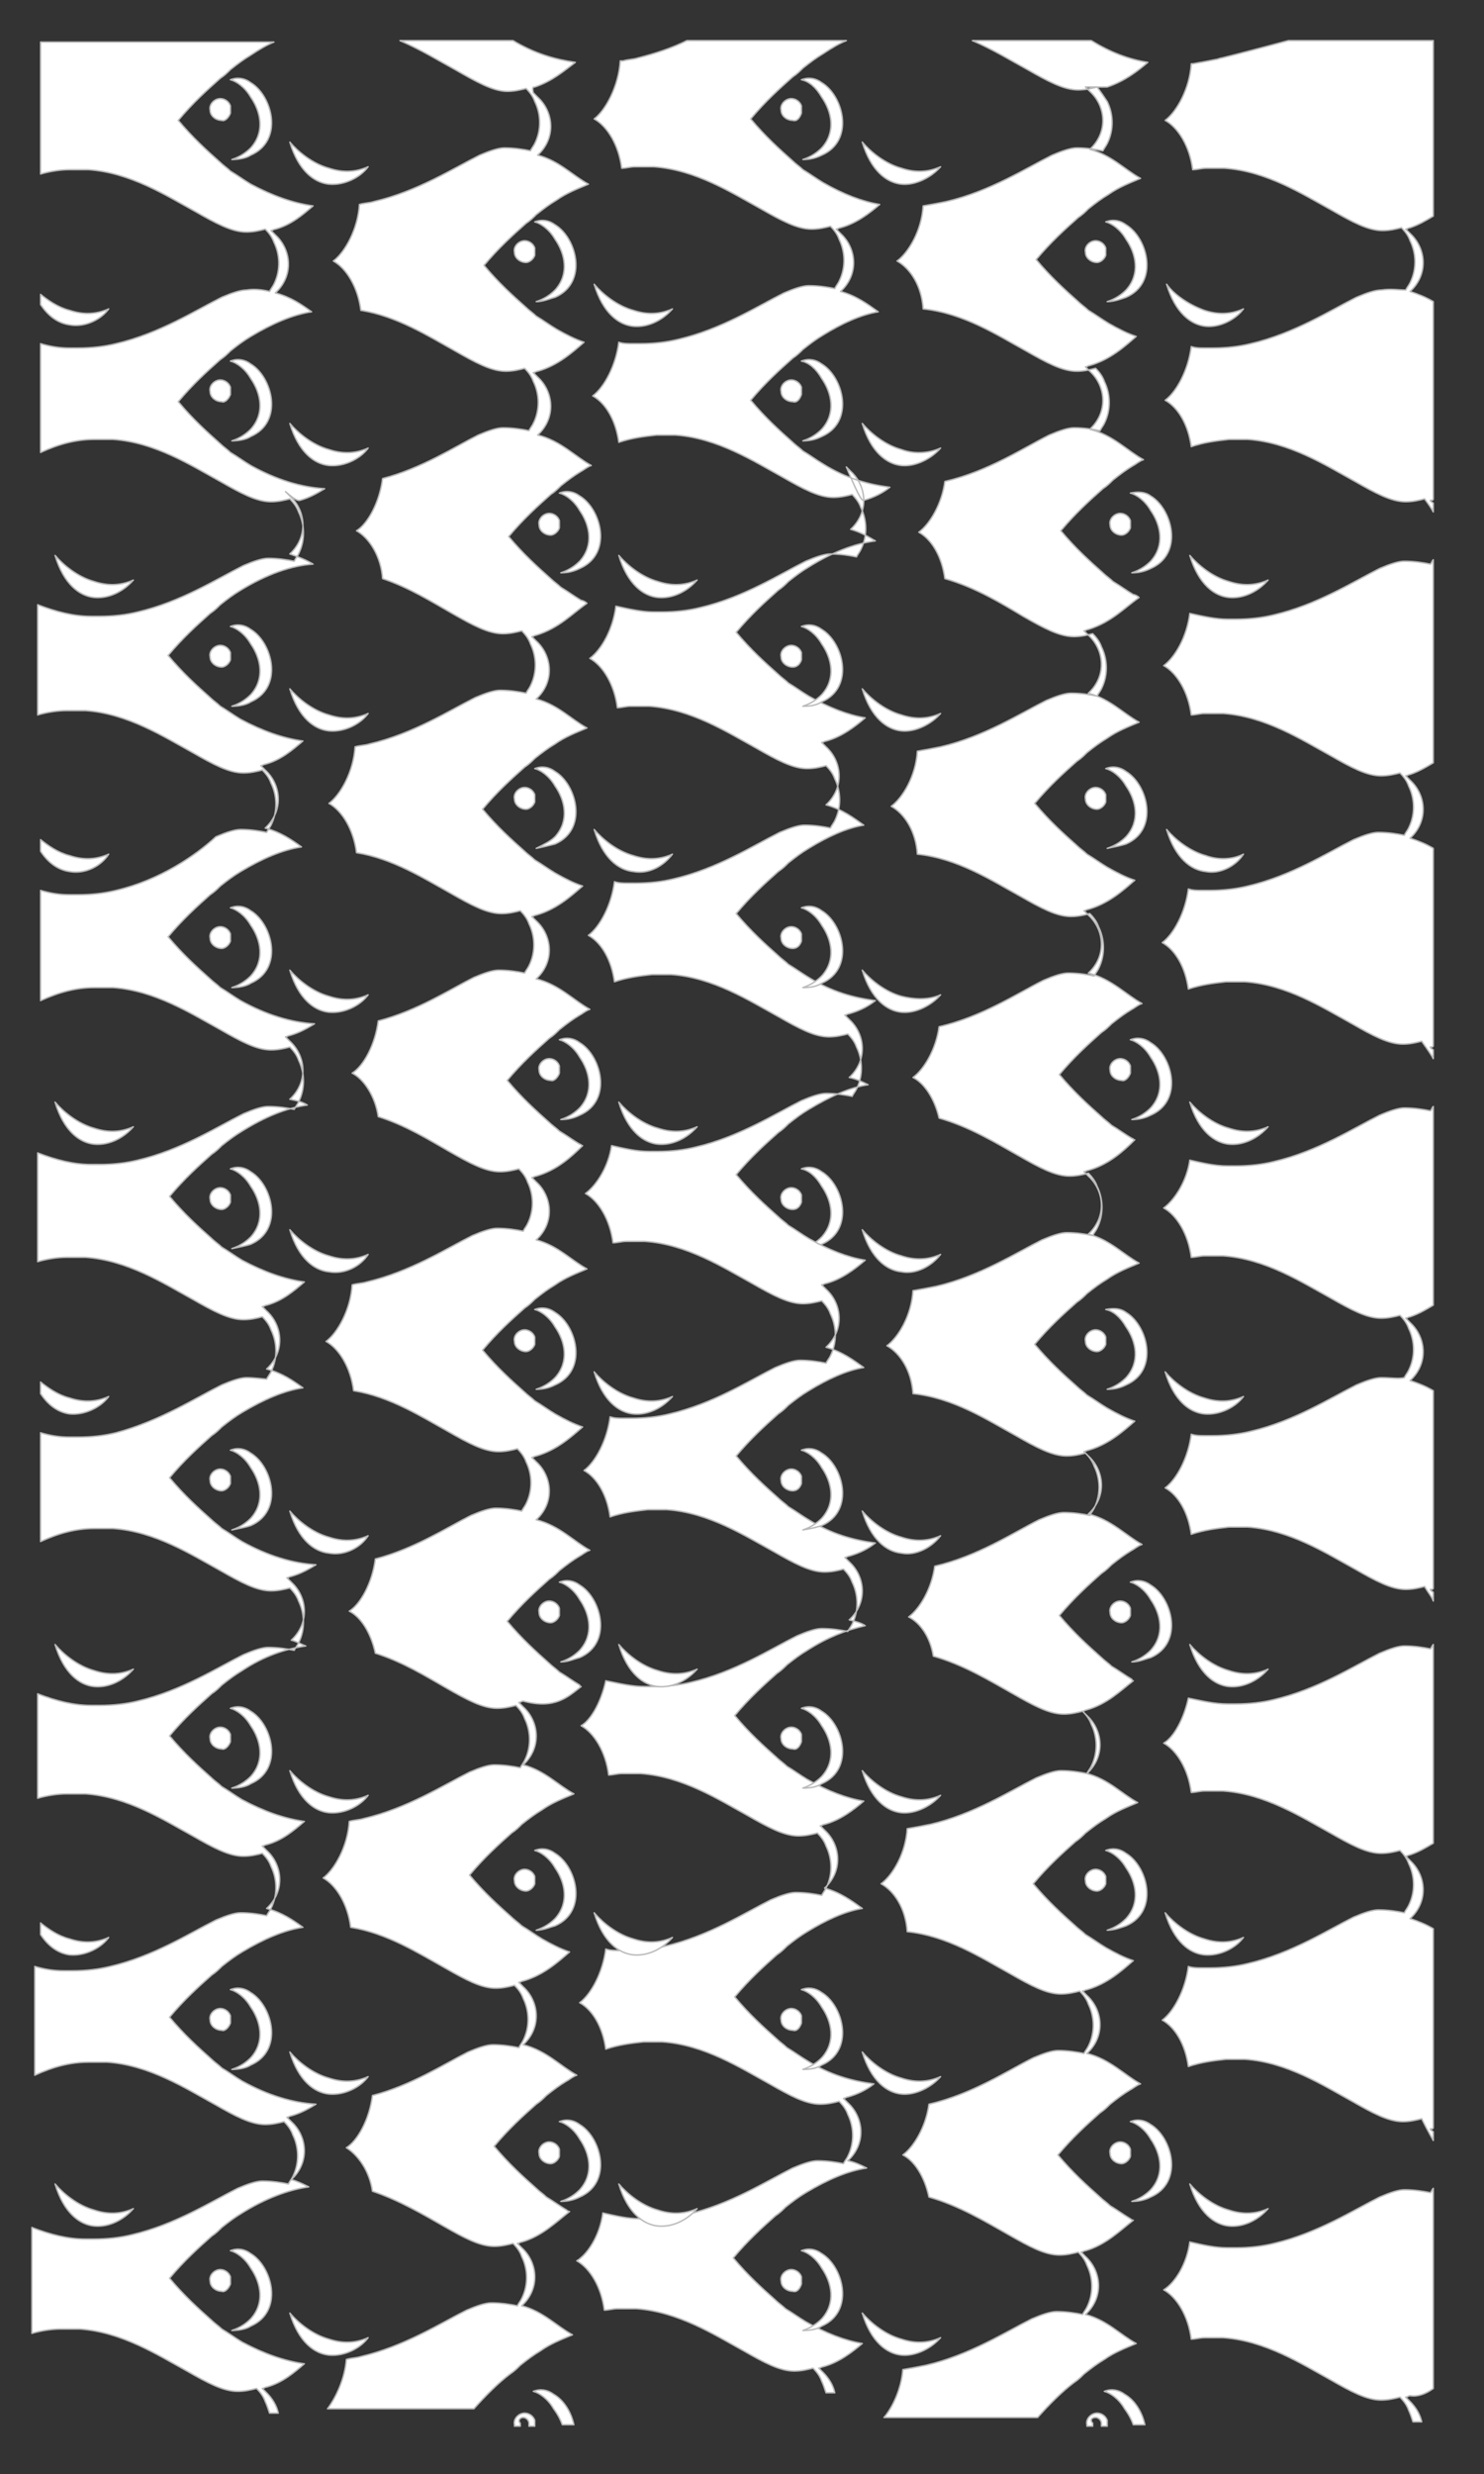 <?xml version="1.0" encoding="utf-8"?>
<!-- Generator: Adobe Illustrator 19.1.0, SVG Export Plug-In . SVG Version: 6.00 Build 0)  -->
<!DOCTYPE svg PUBLIC "-//W3C//DTD SVG 1.1//EN" "http://www.w3.org/Graphics/SVG/1.1/DTD/svg11.dtd">
<svg version="1.1" id="Layer_1" xmlns="http://www.w3.org/2000/svg" xmlns:xlink="http://www.w3.org/1999/xlink" x="0px" y="0px"
	 viewBox="-488 239.4 102.4 170.6" style="enable-background:new -488 239.4 102.4 170.6;" xml:space="preserve">
<rect x="-488" y="239.4" width="102.4" height="170.6" fill="#333333" stroke="none"/>
<style type="text/css">
	.st0{fill:#FFFFFF;stroke:#BABABA;stroke-width:0.1;stroke-linecap:round;stroke-linejoin:round;stroke-miterlimit:10;}
</style>
<g id="SPLINE_1831_">
	<path class="st0" d="M-411.7,329.7L-411.7,329.7c0.5,0.1,1,0.5,1.4,1.2c0.7,1,1,2.4,0,3.5c-0.3,0.3-0.7,0.6-1.3,0.8
		c0.5,0,0.9-0.1,1.3-0.3c2.3-1,1.5-4.1,0-5C-410.7,329.6-411.2,329.6-411.7,329.7L-411.7,329.7z"/>
</g>
<g id="SPLINE_1830_">
	<path class="st0" d="M-412.7,242.2h-8.2c1.4,0.6,2.7,1.4,3.8,2c1.4,0.8,2.5,1.4,3.5,1.4c0.5,0,0.9-0.1,1.3-0.2
		c0.3,0.4,0.5,0.7,0.7,1c0.4,0.8,0.5,1.9,0,2.9c-0.1,0.2-0.2,0.3-0.3,0.5c-0.5-0.1-1.1-0.2-1.8-0.2c-0.4,0-1,0.2-1.7,0.5
		c-1.8,0.9-4.3,2.5-7.3,3.2c-0.5,0.1-1,0.2-1.6,0.3c-0.1,1.7-1,3.2-1.8,3.8c0.9,0.5,1.7,1.7,1.8,3.3c2.8,0.3,5.1,1.8,7.1,2.9
		c1.4,0.8,2.5,1.4,3.5,1.4c0.5,0,0.9-0.1,1.3-0.2c0.3,0.3,0.5,0.6,0.6,0.9c0.4,0.8,0.5,1.9,0,2.9c-0.1,0.2-0.2,0.3-0.3,0.5
		c-0.5-0.1-1.1-0.2-1.8-0.2c-0.4,0-1,0.2-1.7,0.5c-1.8,0.9-4.2,2.5-7.2,3.2c-0.2,1.5-1,2.9-1.8,3.5c0.9,0.5,1.6,1.7,1.8,3.2
		c2.1,0.6,3.9,1.7,5.4,2.6c1.4,0.8,2.5,1.4,3.5,1.4c0.5,0,0.9-0.1,1.3-0.2c0.3,0.3,0.5,0.6,0.6,0.9c0.4,0.8,0.5,1.9,0,2.9
		c-0.1,0.2-0.2,0.3-0.3,0.5c-0.5-0.1-1.1-0.2-1.8-0.2c-0.4,0-1,0.2-1.7,0.5c-1.8,0.9-4.3,2.5-7.3,3.2c-0.5,0.1-1,0.2-1.6,0.3
		c-0.1,1.7-1,3.2-1.8,3.8c0.9,0.5,1.7,1.7,1.8,3.3c2.8,0.3,5.1,1.8,7.1,2.9c1.4,0.8,2.5,1.4,3.5,1.4c0.5,0,0.9-0.1,1.3-0.2
		c0.3,0.3,0.5,0.6,0.6,0.9c0.4,0.8,0.5,1.9,0,2.9c-0.1,0.2-0.2,0.3-0.3,0.5c-0.5-0.1-1.1-0.2-1.8-0.2c-0.4,0-1,0.2-1.7,0.5
		c-1.8,0.9-4.2,2.5-7.2,3.2c-0.2,1.5-1,2.9-1.8,3.5c0.8,0.4,1.5,1.5,1.8,2.8c2.1,0.6,3.9,1.7,5.5,2.6c1.4,0.8,2.5,1.4,3.5,1.4
		c0.5,0,0.9-0.1,1.3-0.2c0.3,0.3,0.5,0.6,0.6,0.9c0.4,0.8,0.5,1.9,0,2.9c-0.1,0.2-0.2,0.3-0.3,0.5c-0.5-0.1-1.1-0.2-1.8-0.2
		c-0.4,0-1,0.2-1.7,0.5c-1.8,0.9-4.3,2.5-7.3,3.2c-0.5,0.1-1,0.2-1.6,0.3c-0.1,1.7-1,3.2-1.8,3.8c0.9,0.5,1.7,1.7,1.8,3.3
		c2.8,0.3,5.1,1.8,7.1,2.9c1.4,0.8,2.5,1.4,3.5,1.4c0.5,0,0.9-0.1,1.3-0.2c0.3,0.3,0.5,0.6,0.6,0.9c0.4,0.8,0.5,1.9,0,2.9
		c-0.1,0.2-0.2,0.3-0.3,0.5c-0.5-0.1-1.1-0.2-1.8-0.2c-0.4,0-1,0.2-1.7,0.5c-1.8,0.9-4.2,2.5-7.2,3.2c-0.2,1.5-1,2.9-1.8,3.5
		c0.8,0.4,1.5,1.4,1.7,2.7c2.1,0.6,3.9,1.7,5.5,2.6c1.4,0.8,2.5,1.4,3.5,1.4c0.5,0,0.9-0.1,1.3-0.2c0.3,0.3,0.5,0.6,0.6,0.9
		c0.4,0.8,0.5,1.9,0,2.9c-0.1,0.2-0.2,0.3-0.3,0.5c-0.5-0.1-1.1-0.2-1.8-0.2c-0.4,0-1,0.2-1.7,0.5c-1.8,0.9-4.3,2.5-7.3,3.2
		c-0.5,0.1-1,0.2-1.6,0.3c-0.1,1.7-1,3.2-1.8,3.8c0.9,0.5,1.7,1.7,1.8,3.3c2.8,0.3,5.1,1.8,7.1,2.9c1.4,0.8,2.5,1.4,3.5,1.4
		c0.5,0,0.9-0.1,1.3-0.2c0.3,0.3,0.5,0.6,0.6,0.9c0.4,0.8,0.5,1.9,0,2.9c-0.1,0.2-0.2,0.3-0.3,0.5c-0.5-0.1-1.1-0.2-1.8-0.2
		c-0.4,0-1,0.2-1.7,0.5c-1.8,0.9-4.2,2.5-7.2,3.2c-0.2,1.5-1,2.9-1.8,3.5c0.8,0.4,1.5,1.5,1.8,2.9c2.1,0.6,3.9,1.7,5.5,2.6
		c1.4,0.8,2.5,1.4,3.5,1.4c0.5,0,0.9-0.1,1.3-0.2c0.3,0.3,0.5,0.6,0.6,0.9c0.4,0.8,0.5,1.9,0,2.9c-0.1,0.2-0.2,0.3-0.3,0.5
		c-0.5-0.1-1.1-0.2-1.8-0.2c-0.4,0-1,0.2-1.7,0.5c-1.8,0.9-4.3,2.5-7.3,3.2c-0.5,0.1-1,0.2-1.6,0.3c-0.1,1.3-0.7,2.6-1.3,3.3h10.6
		c0.8-0.9,1.7-1.8,2.5-2.4c0.3-0.2,0.5-0.4,0.7-0.6c0.5-0.4,0.9-0.7,1.4-1c0.7-0.5,1.5-0.8,2.2-1.1c-1.1-0.6-2-1.6-3.5-2
		c1.3-1.2,1.1-3,0-4c-0.1-0.1-0.2-0.2-0.3-0.3c0.1,0,0.2-0.1,0.3-0.1c1.4-0.4,2.4-1.4,3.3-2.1c-0.1,0-0.2-0.1-0.2-0.1
		c-0.5-0.3-0.9-0.6-1.4-0.9c-0.2-0.2-0.5-0.4-0.7-0.6c-0.9-0.8-1.9-1.7-2.9-2.9c1-1.2,2-2.1,2.9-2.9c0.3-0.2,0.5-0.4,0.7-0.6
		c0.5-0.4,0.9-0.7,1.4-1c0.2-0.1,0.4-0.3,0.7-0.4c-1.1-0.6-2.1-1.7-3.7-2.1c1.3-1.2,1.1-3,0-4c-0.1-0.1-0.2-0.2-0.3-0.3
		c0.1,0,0.2-0.1,0.3-0.1c1.4-0.4,2.4-1.3,3.2-2c-0.6-0.2-1.2-0.5-1.9-0.9c-0.5-0.3-0.9-0.6-1.4-0.9c-0.2-0.2-0.5-0.4-0.7-0.6
		c-0.9-0.8-1.9-1.7-2.9-2.9c1-1.2,2-2.1,2.9-2.9c0.3-0.2,0.5-0.4,0.7-0.6c0.5-0.4,0.9-0.7,1.4-1c0.7-0.5,1.5-0.8,2.2-1.1
		c-1.1-0.6-2-1.6-3.5-2c1.3-1.2,1.1-3,0-4c-0.1-0.1-0.2-0.2-0.3-0.3c0.1,0,0.2-0.1,0.3-0.1c1.4-0.4,2.3-1.3,3.2-2c0,0-0.1,0-0.1-0.1
		c-0.5-0.3-0.9-0.6-1.4-0.9c-0.2-0.2-0.5-0.4-0.7-0.6c-0.9-0.8-1.9-1.7-2.9-2.9c1-1.2,2-2.1,2.9-2.9c0.3-0.2,0.5-0.4,0.7-0.6
		c0.5-0.4,0.9-0.7,1.4-1c0.2-0.1,0.4-0.3,0.7-0.4c-1.1-0.6-2.1-1.7-3.7-2.1c1.3-1.2,1.1-3,0-4c-0.1-0.1-0.2-0.2-0.3-0.3
		c0.1,0,0.2-0.1,0.3-0.1c1.4-0.4,2.4-1.3,3.2-2c-0.6-0.2-1.2-0.5-1.9-0.9c-0.5-0.3-0.9-0.6-1.4-0.9c-0.2-0.2-0.5-0.4-0.7-0.6
		c-0.9-0.8-1.9-1.7-2.9-2.9c1-1.2,2-2.1,2.9-2.9c0.3-0.2,0.5-0.4,0.7-0.6c0.5-0.4,0.9-0.7,1.4-1c0.7-0.5,1.5-0.8,2.2-1.1
		c-1.1-0.6-2-1.6-3.5-2c1.3-1.2,1.1-3,0-4c-0.1-0.1-0.2-0.2-0.3-0.3c0.1,0,0.2-0.1,0.3-0.1c1.4-0.4,2.4-1.3,3.2-2.1
		c-0.1,0-0.1-0.1-0.2-0.1c-0.5-0.3-0.9-0.6-1.4-0.9c-0.2-0.2-0.5-0.4-0.7-0.6c-0.9-0.8-1.9-1.7-2.9-2.9c1-1.2,2-2.1,2.9-2.9
		c0.3-0.2,0.5-0.4,0.7-0.6c0.5-0.4,0.9-0.7,1.4-1c0.2-0.1,0.4-0.3,0.7-0.4c-1.1-0.6-2.1-1.7-3.7-2.1c1.3-1.2,1.1-3,0-4
		c-0.1-0.1-0.2-0.2-0.3-0.3c0.1,0,0.2-0.1,0.3-0.1c1.4-0.4,2.4-1.3,3.2-2c-0.6-0.2-1.2-0.5-1.9-0.9c-0.5-0.3-0.9-0.6-1.4-0.9
		c-0.2-0.2-0.5-0.4-0.7-0.6c-0.9-0.8-1.9-1.7-2.9-2.9c1-1.2,2-2.1,2.9-2.9c0.3-0.2,0.5-0.4,0.7-0.6c0.5-0.4,0.9-0.7,1.4-1
		c0.7-0.5,1.5-0.8,2.2-1.1c-1.1-0.6-2-1.6-3.5-2c1.3-1.2,1.1-3,0-4c-0.1-0.1-0.2-0.2-0.3-0.3c0.1,0,0.2-0.1,0.3-0.1
		c1.6-0.5,2.5-1.5,3.5-2.2c-0.1-0.1-0.3-0.2-0.4-0.2c-0.5-0.3-0.9-0.6-1.4-0.9c-0.2-0.2-0.5-0.4-0.7-0.6c-0.9-0.8-1.9-1.7-2.9-2.9
		c1-1.2,2-2.1,2.9-2.9c0.3-0.2,0.5-0.4,0.7-0.6c0.5-0.4,0.9-0.7,1.4-1c0.2-0.1,0.4-0.3,0.7-0.4c-1.1-0.6-2.1-1.7-3.7-2.1
		c1.3-1.2,1.1-3,0-4c-0.1-0.1-0.2-0.2-0.3-0.3c0.1,0,0.2-0.1,0.3-0.1c1.4-0.4,2.4-1.3,3.2-2c-0.6-0.2-1.2-0.5-1.9-0.9
		c-0.5-0.3-0.9-0.6-1.4-0.9c-0.2-0.2-0.5-0.4-0.7-0.6c-0.9-0.8-1.9-1.7-2.9-2.9c1-1.2,2-2.1,2.9-2.9c0.3-0.2,0.5-0.4,0.7-0.6
		c0.5-0.4,0.9-0.7,1.4-1c0.7-0.5,1.5-0.8,2.2-1.1c-1.1-0.6-2-1.6-3.5-2c1.3-1.2,1.1-3,0-4c-0.1-0.1-0.2-0.2-0.3-0.3
		c1.2,0,1.4,0,1.5,0c1.2-0.4,2.1-1.1,2.8-1.7C-410.1,243.5-411.4,243-412.7,242.2z"/>
</g>
<g id="SPLINE_1829_">
	<path class="st0" d="M-432.7,264.3L-432.7,264.3c0.5,0.1,1,0.5,1.4,1.2c0.7,1,1,2.4,0,3.5c-0.3,0.3-0.7,0.6-1.3,0.8
		c0.5,0,0.9-0.1,1.3-0.3c2.3-1,1.5-4.1,0-5C-431.7,264.2-432.2,264.1-432.7,264.3L-432.7,264.3z"/>
</g>
<g id="SPLINE_1828_">
	<path class="st0" d="M-432.7,244.9L-432.7,244.9c0.5,0.1,1,0.5,1.4,1.2c0.7,1,1,2.4,0,3.5c-0.3,0.3-0.7,0.6-1.3,0.8
		c0.5,0,0.9-0.1,1.3-0.3c2.3-1,1.5-4.1,0-5C-431.7,244.8-432.2,244.7-432.7,244.9L-432.7,244.9z"/>
</g>
<g id="SPLINE_1827_">
	<path class="st0" d="M-432.7,320L-432.7,320c0.5,0.1,1,0.5,1.4,1.2c0.7,1,1,2.4,0,3.5c-0.3,0.3-0.7,0.6-1.3,0.8
		c0.5,0,0.9-0.1,1.3-0.3c2.3-1,1.5-4.1,0-5C-431.7,319.9-432.2,319.8-432.7,320L-432.7,320z"/>
</g>
<g id="SPLINE_1826_">
	<path class="st0" d="M-412.4,406.1c0.2,0,0.4,0.2,0.4,0.4c0,0.1,0,0.1,0,0.2h0.4c0-0.1,0-0.2,0-0.2c0-0.1,0-0.1,0-0.2
		c-0.1-0.3-0.4-0.5-0.7-0.5l0,0c-0.4,0-0.8,0.4-0.7,0.8c0,0.1,0,0.1,0,0.1h0.4c0-0.1,0-0.1,0-0.2
		C-412.8,406.3-412.7,406.1-412.4,406.1L-412.4,406.1z"/>
</g>
<g id="SPLINE_1825_">
	<path class="st0" d="M-451.9,406.1c0.2,0,0.4,0.2,0.4,0.4c0,0.1,0,0.1,0,0.2h0.4c0-0.1,0-0.2,0-0.2c0-0.1,0-0.1,0-0.2
		c-0.1-0.3-0.4-0.5-0.7-0.5l0,0c-0.4,0-0.8,0.4-0.7,0.8c0,0.1,0,0.1,0,0.1h0.4c0-0.1,0-0.1,0-0.2
		C-452.3,406.3-452.1,406.1-451.9,406.1L-451.9,406.1z"/>
</g>
<g id="SPLINE_1824_">
	<path class="st0" d="M-389.1,404.1v-13.8c-0.1,0.1-0.1,0.2-0.2,0.3c-0.5-0.1-1.1-0.2-1.8-0.2c-0.4,0-1,0.2-1.7,0.5
		c-1.8,0.9-4.3,2.5-7.3,3.2c-0.8,0.2-1.7,0.3-2.6,0.3c-0.2,0-0.4,0-0.6,0c-0.9,0-1.7-0.2-2.6-0.4c-0.2,1.5-1,2.8-1.8,3.3
		c0.9,0.5,1.7,1.8,1.9,3.4c0.3,0,0.6-0.1,0.9-0.1c0.4,0,0.9,0,1.3,0c2.9,0.2,5.4,1.8,7.4,2.9c1.4,0.8,2.5,1.4,3.5,1.4
		c0.5,0,0.9-0.1,1.3-0.2c0.3,0.3,0.5,0.6,0.6,0.9c0.1,0.2,0.2,0.5,0.3,0.8h0.6c-0.1-0.5-0.4-1-0.8-1.4c-0.1-0.1-0.2-0.2-0.3-0.3
		c0.1,0,0.2-0.1,0.3-0.1C-390.1,404.7-389.5,404.4-389.1,404.1z"/>
</g>
<g id="SPLINE_1823_">
	<path class="st0" d="M-389.1,387v-0.6c-0.1-0.1-0.2-0.1-0.2-0.2c0.1,0,0.2,0,0.2-0.1v-13.7c-0.5-0.3-1-0.5-1.6-0.7
		c1.3-1.2,1.1-3,0-4c-0.1-0.1-0.2-0.2-0.3-0.3c0.1,0,0.2-0.1,0.3-0.1c0.6-0.2,1.1-0.5,1.6-0.8v-13.7c-0.1,0.1-0.1,0.2-0.2,0.3
		c-0.5-0.1-1.1-0.2-1.8-0.2c-0.4,0-1,0.2-1.7,0.5c-1.8,0.9-4.3,2.5-7.3,3.2c-0.8,0.2-1.7,0.3-2.6,0.3c-0.2,0-0.4,0-0.6,0
		c-0.9,0-1.7-0.2-2.7-0.4c-0.3,1.4-1,2.7-1.7,3.1c0.9,0.5,1.7,1.8,1.9,3.4c0.3,0,0.6-0.1,0.9-0.1c0.4,0,0.9,0,1.3,0
		c2.9,0.2,5.4,1.8,7.4,2.9c1.4,0.8,2.5,1.4,3.5,1.4c0.5,0,0.9-0.1,1.3-0.2c0.3,0.3,0.5,0.6,0.6,0.9c0.4,0.8,0.5,1.9,0,2.9
		c-0.1,0.2-0.2,0.3-0.3,0.5c-0.5-0.1-1.1-0.2-1.8-0.2c-0.4,0-1,0.2-1.7,0.5c-1.8,0.9-4.3,2.5-7.3,3.2c-0.8,0.2-1.7,0.3-2.6,0.3
		c-0.2,0-0.4,0-0.6,0c-0.3,0-0.6,0-0.9-0.1c-0.2,1.6-1,3.1-1.8,3.7c0.9,0.5,1.6,1.7,1.8,3.2c0.9-0.3,1.7-0.4,2.6-0.5
		c0.4,0,0.9,0,1.3,0c2.9,0.2,5.4,1.8,7.4,2.9c1.4,0.8,2.5,1.4,3.5,1.4c0.5,0,0.9-0.1,1.3-0.2C-389.4,386.5-389.2,386.8-389.1,387z"
		/>
</g>
<g id="SPLINE_1822_">
	<path class="st0" d="M-389.1,349.8v-0.6c-0.1-0.1-0.2-0.1-0.2-0.2c0.1,0,0.2,0,0.2-0.1v-13.6c-0.5-0.3-1-0.5-1.6-0.7
		c1.3-1.2,1.1-3,0-4c-0.1-0.1-0.2-0.2-0.3-0.3c0.1,0,0.2-0.1,0.3-0.1c0.6-0.2,1.1-0.5,1.6-0.8v-13.7c-0.1,0.1-0.1,0.2-0.2,0.3
		c-0.5-0.1-1.1-0.2-1.8-0.2c-0.4,0-1,0.2-1.7,0.5c-1.8,0.9-4.3,2.5-7.3,3.2c-0.8,0.2-1.7,0.3-2.6,0.3c-0.2,0-0.4,0-0.6,0
		c-0.9,0-1.7-0.2-2.6-0.4c-0.2,1.4-1,2.7-1.8,3.3c0.9,0.5,1.7,1.8,1.9,3.4c0.3,0,0.6-0.1,0.9-0.1c0.4,0,0.9,0,1.3,0
		c2.9,0.2,5.4,1.8,7.4,2.9c1.4,0.8,2.5,1.4,3.5,1.4c0.5,0,0.9-0.1,1.3-0.2c0.3,0.3,0.5,0.6,0.6,0.9c0.4,0.8,0.5,1.9,0,2.9
		c-0.1,0.2-0.2,0.3-0.3,0.5c-0.4,0.1-0.9,0-1.6,0c-0.4,0-1,0.2-1.7,0.5c-1.8,0.9-4.3,2.5-7.3,3.2c-0.8,0.2-1.7,0.3-2.6,0.3
		c-0.2,0-0.4,0-0.6,0c-0.3,0-0.6,0-0.9-0.1c-0.2,1.6-1,3.1-1.8,3.7c0.9,0.5,1.6,1.7,1.8,3.2c0.9-0.3,1.7-0.4,2.6-0.5
		c0.4,0,0.9,0,1.3,0c2.9,0.2,5.4,1.8,7.4,2.9c1.4,0.8,2.5,1.4,3.5,1.4c0.5,0,0.9-0.1,1.3-0.2C-389.4,349.3-389.2,349.5-389.1,349.8z
		"/>
</g>
<g id="SPLINE_1821_">
	<path class="st0" d="M-389.1,312.4v-0.6c-0.1-0.1-0.2-0.1-0.2-0.2c0.1,0,0.2,0,0.2-0.1v-13.6c-0.5-0.3-1-0.5-1.6-0.7
		c1.3-1.2,1.1-3,0-4c-0.1-0.1-0.2-0.2-0.3-0.3c0.1,0,0.2-0.1,0.3-0.1c0.6-0.2,1.1-0.5,1.6-0.8v-14c-0.1,0.1-0.1,0.2-0.2,0.3
		c-0.5-0.1-1.1-0.2-1.8-0.2c-0.4,0-1,0.2-1.7,0.5c-1.8,0.9-4.3,2.5-7.3,3.2c-0.8,0.2-1.7,0.3-2.6,0.3c-0.2,0-0.4,0-0.6,0
		c-0.8,0-1.7-0.2-2.6-0.4c-0.2,1.6-1,3-1.8,3.6c0.9,0.5,1.7,1.8,1.9,3.4c0.3,0,0.6-0.1,0.9-0.1c0.4,0,0.9,0,1.3,0
		c2.9,0.2,5.4,1.8,7.4,2.9c1.4,0.8,2.5,1.4,3.5,1.4c0.5,0,0.9-0.1,1.3-0.2c0.3,0.3,0.5,0.6,0.6,0.9c0.4,0.8,0.5,1.9,0,2.9
		c-0.1,0.2-0.2,0.3-0.3,0.5c-0.5-0.1-1.1-0.2-1.8-0.2c-0.4,0-1,0.2-1.7,0.5c-1.8,0.9-4.3,2.5-7.3,3.2c-0.8,0.2-1.7,0.3-2.6,0.3
		c-0.2,0-0.4,0-0.6,0c-0.3,0-0.6,0-0.9-0.1c-0.2,1.6-1,3.1-1.8,3.7c0.9,0.5,1.6,1.7,1.8,3.2c0.9-0.3,1.7-0.4,2.6-0.5
		c0.4,0,0.9,0,1.3,0c2.9,0.2,5.4,1.8,7.4,2.9c1.4,0.8,2.5,1.4,3.5,1.4c0.5,0,0.9-0.1,1.3-0.2C-389.4,311.9-389.2,312.2-389.1,312.4z
		"/>
</g>
<g id="SPLINE_1820_">
	<path class="st0" d="M-389.1,274.7v-0.6c-0.1-0.1-0.2-0.1-0.2-0.2c0.1,0,0.2,0,0.2-0.1v-13.6c-0.5-0.3-1-0.5-1.6-0.7
		c1.3-1.2,1.1-3,0-4c-0.1-0.1-0.2-0.2-0.3-0.3c0.1,0,0.2-0.1,0.3-0.1c0.6-0.2,1.1-0.5,1.6-0.8v-12.1h-10c-1.5,0.4-3,0.8-4.6,1.2
		c-0.1,0-0.3,0.1-0.4,0.1c-0.5,0.1-1,0.2-1.6,0.3h-0.1c-0.1,1.7-1,3.3-1.8,3.9c0.9,0.5,1.7,1.8,1.9,3.4c0.3,0,0.6-0.1,0.9-0.1
		c0.4,0,0.9,0,1.3,0c2.9,0.2,5.4,1.8,7.4,2.9c1.4,0.8,2.5,1.4,3.5,1.4c0.5,0,0.9-0.1,1.3-0.2c0.3,0.3,0.5,0.6,0.6,0.9
		c0.4,0.8,0.5,1.9,0,2.9c-0.1,0.2-0.2,0.3-0.3,0.5c-0.5,0-1-0.1-1.7,0c-0.4,0-1,0.2-1.7,0.5c-1.8,0.9-4.3,2.5-7.3,3.2
		c-0.8,0.2-1.7,0.3-2.6,0.3c-0.2,0-0.4,0-0.6,0c-0.3,0-0.6,0-0.9-0.1c-0.2,1.6-1,3.1-1.8,3.7c0.9,0.5,1.6,1.7,1.8,3.2
		c0.9-0.3,1.7-0.4,2.6-0.5c0.4,0,0.9,0,1.3,0c2.9,0.2,5.4,1.8,7.4,2.9c1.4,0.8,2.5,1.4,3.5,1.4c0.5,0,0.9-0.1,1.3-0.2
		C-389.4,274.2-389.2,274.5-389.1,274.7z"/>
</g>
<g id="SPLINE_1819_">
	<path class="st0" d="M-400.5,317.1c-0.9,0.4-1.8,0.4-2.7,0.1c-1.1-0.3-2.1-1.1-2.7-1.8c0.6,2,1.7,2.8,2.7,2.9
		C-402.1,318.4-401.1,317.8-400.5,317.1z"/>
</g>
<g id="SPLINE_1818_">
	<path class="st0" d="M-400.5,279.4c-0.9,0.4-1.8,0.4-2.7,0.1c-1.1-0.3-2.1-1.1-2.7-1.8c0.6,2,1.7,2.8,2.7,2.9
		C-402.1,280.7-401.1,280.1-400.5,279.4z"/>
</g>
<g id="SPLINE_1817_">
	<path class="st0" d="M-400.5,354.5c-0.9,0.4-1.8,0.4-2.7,0.1c-1.1-0.3-2.1-1.1-2.7-1.8c0.6,2,1.7,2.8,2.7,2.9
		C-402.1,355.8-401.1,355.2-400.5,354.5z"/>
</g>
<g id="SPLINE_1816_">
	<path class="st0" d="M-400.5,391.7c-0.9,0.4-1.8,0.4-2.7,0.1c-1.1-0.3-2.1-1.1-2.7-1.8c0.6,2,1.7,2.8,2.7,2.9
		C-402.1,393-401.1,392.4-400.5,391.7z"/>
</g>
<g id="SPLINE_1815_">
	<path class="st0" d="M-402.2,260.7c-0.9,0.4-1.8,0.4-2.7,0.1c-1.1-0.4-2.1-1.1-2.6-1.8c0.6,2,1.7,2.8,2.7,2.9
		S-402.7,261.4-402.2,260.7z"/>
</g>
<g id="SPLINE_1814_">
	<path class="st0" d="M-402.2,335.7c-0.9,0.4-1.8,0.4-2.7,0.1c-1.1-0.3-2.1-1.1-2.7-1.8c0.6,2,1.7,2.8,2.7,2.9
		C-403.8,337-402.7,336.4-402.2,335.7z"/>
</g>
<g id="SPLINE_1813_">
	<path class="st0" d="M-402.2,298.3c-0.8,0.4-1.8,0.4-2.6,0.1c-1.1-0.3-2.1-1.1-2.7-1.8c0.6,2,1.7,2.8,2.7,2.9
		C-403.8,299.7-402.7,299.1-402.2,298.3z"/>
</g>
<g id="SPLINE_1812_">
	<path class="st0" d="M-402.2,373c-0.9,0.4-1.8,0.4-2.7,0.1c-1.1-0.3-2.1-1.1-2.7-1.8c0.6,2,1.7,2.8,2.7,2.9
		C-403.8,374.3-402.7,373.7-402.2,373z"/>
</g>
<g id="SPLINE_1811_">
	<path class="st0" d="M-408.6,278.6c2.3-1,1.5-4.1,0-5c-0.4-0.3-0.9-0.3-1.4-0.2l0,0l0,0c0.4,0.1,1,0.5,1.4,1.2c0.7,1,1,2.4,0,3.5
		c-0.3,0.3-0.7,0.6-1.3,0.8C-409.4,278.9-409,278.8-408.6,278.6z"/>
</g>
<g id="SPLINE_1810_">
	<path class="st0" d="M-408.6,316.3c2.3-1,1.5-4.1,0-5c-0.4-0.3-0.9-0.4-1.4-0.2l0,0l0,0c0.4,0.1,1,0.5,1.4,1.2c0.7,1,1,2.4,0,3.5
		c-0.3,0.3-0.7,0.6-1.3,0.8C-409.4,316.6-409,316.5-408.6,316.3z"/>
</g>
<g id="SPLINE_1809_">
	<path class="st0" d="M-408.6,353.7c2.3-1,1.5-4.1,0-5c-0.4-0.3-0.9-0.4-1.4-0.2l0,0l0,0c0.4,0.1,1,0.5,1.4,1.2c0.7,1,1,2.4,0,3.5
		c-0.3,0.3-0.7,0.6-1.3,0.8C-409.4,354-409,353.8-408.6,353.7z"/>
</g>
<g id="SPLINE_1808_">
	<path class="st0" d="M-408.6,390.9c2.3-1,1.5-4.1,0-5c-0.4-0.3-0.9-0.4-1.4-0.2l0,0l0,0c0.4,0.1,1,0.5,1.4,1.2c0.7,1,1,2.4,0,3.5
		c-0.3,0.3-0.7,0.6-1.3,0.8C-409.4,391.2-409,391.1-408.6,390.9z"/>
</g>
<g id="SPLINE_1807_">
	<path class="st0" d="M-409.8,406.6h0.8c-0.2-0.9-0.7-1.7-1.4-2.1c-0.4-0.3-0.9-0.4-1.4-0.2l0,0l0,0c0.4,0.1,1,0.5,1.4,1.2
		C-410.1,405.9-409.9,406.3-409.8,406.6z"/>
</g>
<g id="SPLINE_1806_">
	<path class="st0" d="M-410,275.8c0-0.1,0-0.2,0-0.3s0-0.1,0-0.2c-0.1-0.3-0.4-0.5-0.7-0.5l0,0c-0.4,0-0.8,0.4-0.7,0.8
		c0,0.4,0.4,0.7,0.8,0.7l0,0C-410.4,276.3-410.1,276.1-410,275.8z"/>
</g>
<g id="SPLINE_1805_">
	<path class="st0" d="M-410,313.4c0-0.1,0-0.2,0-0.3c0-0.1,0-0.1,0-0.2c-0.1-0.3-0.4-0.5-0.7-0.5l0,0c-0.4,0-0.8,0.4-0.7,0.8
		c0,0.4,0.4,0.7,0.8,0.7l0,0C-410.4,314-410.1,313.7-410,313.4z"/>
</g>
<g id="SPLINE_1804_">
	<path class="st0" d="M-410,350.8c0-0.1,0-0.2,0-0.3s0-0.1,0-0.2c-0.1-0.3-0.4-0.5-0.7-0.5l0,0c-0.4,0-0.8,0.4-0.7,0.8
		c0,0.4,0.4,0.7,0.8,0.7l0,0C-410.4,351.3-410.1,351.1-410,350.8z"/>
</g>
<g id="SPLINE_1803_">
	<path class="st0" d="M-410,388.1c0-0.1,0-0.2,0-0.3s0-0.1,0-0.2c-0.1-0.3-0.4-0.5-0.7-0.5l0,0c-0.4,0-0.8,0.4-0.7,0.8
		c0,0.4,0.4,0.7,0.8,0.7l0,0C-410.4,388.6-410.1,388.4-410,388.1z"/>
</g>
<g id="SPLINE_1802_">
	<path class="st0" d="M-410.3,259.9c2.3-1,1.5-4.1,0-5c-0.4-0.3-0.9-0.4-1.4-0.2l0,0l0,0c0.4,0.1,1,0.5,1.4,1.2c0.7,1,1,2.4,0,3.5
		c-0.3,0.3-0.7,0.6-1.3,0.8C-411.1,260.2-410.6,260-410.3,259.9z"/>
</g>
<g id="SPLINE_1801_">
	<path class="st0" d="M-410.3,297.6c2.3-1,1.5-4.1,0-5c-0.4-0.3-0.9-0.4-1.4-0.2l0,0l0,0c0.4,0.1,1,0.5,1.4,1.2c0.7,1,1,2.4,0,3.5
		c-0.3,0.3-0.7,0.6-1.3,0.8C-411.1,297.8-410.6,297.7-410.3,297.6z"/>
</g>
<g id="SPLINE_1800_">
	<path class="st0" d="M-410.3,372.2c2.3-1,1.5-4.1,0-5c-0.4-0.3-0.9-0.4-1.4-0.2l0,0l0,0c0.4,0.1,1,0.5,1.4,1.2c0.7,1,1,2.4,0,3.5
		c-0.3,0.3-0.7,0.6-1.3,0.8C-411.1,372.5-410.6,372.3-410.3,372.2z"/>
</g>
<g id="SPLINE_1799_">
	<path class="st0" d="M-411.7,257c0-0.1,0-0.2,0-0.3c0-0.1,0-0.1,0-0.2c-0.1-0.3-0.4-0.5-0.7-0.5l0,0c-0.4,0-0.8,0.4-0.7,0.8
		c0,0.4,0.4,0.7,0.8,0.7l0,0C-412.1,257.5-411.8,257.3-411.7,257z"/>
</g>
<g id="SPLINE_1798_">
	<path class="st0" d="M-411.7,294.7c0-0.1,0-0.2,0-0.3s0-0.1,0-0.2c-0.1-0.3-0.4-0.5-0.7-0.5l0,0c-0.4,0-0.8,0.4-0.7,0.8
		c0,0.4,0.4,0.7,0.8,0.7l0,0C-412.1,295.2-411.8,295-411.7,294.7z"/>
</g>
<g id="SPLINE_1797_">
	<path class="st0" d="M-411.7,332.1c0-0.1,0-0.2,0-0.3s0-0.1,0-0.2c-0.1-0.3-0.4-0.5-0.7-0.5l0,0c-0.4,0-0.8,0.4-0.7,0.8
		c0,0.4,0.4,0.7,0.8,0.7l0,0C-412.1,332.6-411.8,332.4-411.7,332.1z"/>
</g>
<g id="SPLINE_1796_">
	<path class="st0" d="M-411.7,369.3c0-0.1,0-0.2,0-0.3c0-0.1,0-0.1,0-0.2c-0.1-0.3-0.4-0.5-0.7-0.5l0,0c-0.4,0-0.8,0.4-0.7,0.8
		c0,0.4,0.4,0.7,0.8,0.7l0,0C-412.1,369.8-411.8,369.6-411.7,369.3z"/>
</g>
<g id="SPLINE_1795_">
	<path class="st0" d="M-423.1,250.9c-0.9,0.4-1.8,0.4-2.7,0.1c-1.1-0.3-2.1-1.1-2.7-1.8c0.6,2,1.7,2.8,2.7,2.9
		C-424.8,252.2-423.7,251.6-423.1,250.9z"/>
</g>
<g id="SPLINE_1794_">
	<path class="st0" d="M-423.1,270.3c-0.9,0.4-1.9,0.4-2.7,0.1c-1.1-0.3-2.1-1.1-2.7-1.8c0.6,2,1.7,2.8,2.7,2.9
		S-423.7,271-423.1,270.3z"/>
</g>
<g id="SPLINE_1793_">
	<path class="st0" d="M-423.1,288.6c-0.9,0.4-1.8,0.4-2.7,0.1c-1.1-0.3-2.1-1.1-2.7-1.8c0.6,2,1.7,2.8,2.7,2.9
		S-423.7,289.3-423.1,288.6z"/>
</g>
<g id="SPLINE_1792_">
	<path class="st0" d="M-423.1,308c-0.9,0.4-1.9,0.3-2.7,0.1c-1.1-0.3-2.1-1.1-2.7-1.8c0.6,2,1.7,2.8,2.7,2.9S-423.7,308.7-423.1,308
		z"/>
</g>
<g id="SPLINE_1791_">
	<path class="st0" d="M-423.1,325.9c-0.9,0.4-1.8,0.4-2.7,0.1c-1.1-0.3-2.1-1.1-2.7-1.8c0.6,2,1.7,2.8,2.7,2.9
		C-424.8,327.3-423.7,326.7-423.1,325.9z"/>
</g>
<g id="SPLINE_1790_">
	<path class="st0" d="M-423.1,345.3c-0.9,0.4-1.8,0.4-2.7,0.1c-1.1-0.3-2.1-1.1-2.7-1.8c0.6,2,1.7,2.8,2.7,2.9
		C-424.8,346.7-423.7,346.1-423.1,345.3z"/>
</g>
<g id="SPLINE_1789_">
	<path class="st0" d="M-423.1,363.2c-0.9,0.4-1.8,0.4-2.7,0.1c-1.1-0.3-2.1-1.1-2.7-1.8c0.6,2,1.7,2.8,2.7,2.9
		S-423.7,363.9-423.1,363.2z"/>
</g>
<g id="SPLINE_1788_">
	<path class="st0" d="M-423.1,382.6c-0.9,0.4-1.8,0.4-2.7,0.1c-1.1-0.3-2.1-1.1-2.7-1.8c0.6,2,1.7,2.8,2.7,2.9
		C-424.8,383.9-423.7,383.3-423.1,382.6z"/>
</g>
<g id="SPLINE_1787_">
	<path class="st0" d="M-423.1,400.6c-0.9,0.4-1.8,0.4-2.7,0.1c-1.1-0.3-2.1-1.1-2.7-1.8c0.6,2,1.7,2.8,2.7,2.9
		C-424.8,401.9-423.7,401.3-423.1,400.6z"/>
</g>
<g id="SPLINE_1786_">
	<path class="st0" d="M-428.4,273.9c0.7-0.2,1.3-0.5,1.8-0.9c-1.5-0.2-3-0.6-4.6-1.6c-0.5-0.3-0.9-0.6-1.4-0.9
		c-0.2-0.2-0.5-0.4-0.7-0.6c-0.9-0.8-1.9-1.7-2.9-2.9c1-1.2,2-2.1,2.9-2.9c0.3-0.2,0.5-0.4,0.7-0.6c0.5-0.4,0.9-0.7,1.4-1
		c1.3-0.8,2.6-1.4,3.8-1.6c-0.7-0.5-1.5-1.1-2.6-1.4c1.3-1.2,1.1-3,0-4c-0.1-0.1-0.2-0.2-0.3-0.3c0.1,0,0.2-0.1,0.3-0.1
		c1.1-0.3,2-1,2.7-1.6c-1.2-0.2-2.5-0.7-3.9-1.5c-0.5-0.3-0.9-0.6-1.4-0.9c-0.2-0.2-0.5-0.4-0.7-0.6c-0.9-0.8-1.9-1.7-2.9-2.9
		c1-1.2,2-2.1,2.9-2.9c0.3-0.2,0.5-0.4,0.7-0.6c0.5-0.4,0.9-0.7,1.4-1c0.6-0.4,1.1-0.7,1.6-0.9h-11c-1,0.5-2.2,0.9-3.4,1.2
		c-0.3,0.1-0.7,0.1-1,0.2c-0.1,0-0.1,0-0.2,0c-0.1,1.7-1,3.4-1.8,4c0.9,0.5,1.7,1.8,1.9,3.4c0.3,0,0.6-0.1,0.9-0.1
		c0.4,0,0.9,0,1.3,0c2.9,0.2,5.4,1.8,7.4,2.9c1.4,0.8,2.5,1.4,3.5,1.4c0.5,0,0.9-0.1,1.3-0.2c0.3,0.3,0.5,0.6,0.6,0.9
		c0.4,0.8,0.5,1.9,0,2.9c-0.1,0.2-0.2,0.3-0.3,0.5c-0.5-0.1-1.1-0.2-1.8-0.2c-0.4,0-1,0.2-1.7,0.5c-1.8,0.9-4.3,2.5-7.3,3.2
		c-0.8,0.2-1.7,0.3-2.6,0.3c-0.2,0-0.4,0-0.6,0c-0.3,0-0.6,0-0.9-0.1c-0.2,1.6-1,3.1-1.8,3.7c0.9,0.5,1.6,1.7,1.8,3.2
		c0.9-0.3,1.7-0.4,2.6-0.5c0.4,0,0.9,0,1.3,0c2.9,0.2,5.4,1.8,7.4,2.9c1.4,0.8,2.5,1.4,3.5,1.4c0.5,0,0.9-0.1,1.3-0.2
		c0.3,0.3,0.5,0.6,0.6,0.9c0.4,0.8,0.5,1.9,0,2.9c-0.1,0.2-0.2,0.3-0.3,0.5c-0.5-0.1-1.1-0.2-1.8-0.2c-0.4,0-1,0.2-1.7,0.5
		c-1.8,0.9-4.3,2.5-7.3,3.2c-0.8,0.2-1.7,0.3-2.6,0.3c-0.2,0-0.4,0-0.6,0c-0.8,0-1.7-0.2-2.6-0.4c-0.2,1.6-1,3-1.8,3.6
		c0.9,0.5,1.7,1.8,1.9,3.4c0.3,0,0.6-0.1,0.9-0.1c0.4,0,0.9,0,1.3,0c2.9,0.2,5.4,1.8,7.4,2.9c1.4,0.8,2.5,1.4,3.5,1.4
		c0.5,0,0.9-0.1,1.3-0.2c0.3,0.3,0.5,0.6,0.6,0.9c0.4,0.8,0.5,1.9,0,2.9c-0.1,0.2-0.2,0.3-0.3,0.5c-0.5-0.1-1.1-0.2-1.8-0.2
		c-0.4,0-1,0.2-1.7,0.5c-1.8,0.9-4.3,2.5-7.3,3.2c-0.8,0.2-1.7,0.3-2.6,0.3c-0.2,0-0.4,0-0.6,0c-0.3,0-0.6,0-0.9-0.1
		c-0.2,1.6-1,3.1-1.8,3.7c0.9,0.5,1.6,1.7,1.8,3.2c0.9-0.3,1.7-0.4,2.6-0.5c0.4,0,0.9,0,1.3,0c2.9,0.2,5.4,1.8,7.4,2.9
		c1.4,0.8,2.5,1.4,3.5,1.4c0.5,0,0.9-0.1,1.3-0.2c0.3,0.3,0.5,0.6,0.6,0.9c0.4,0.8,0.5,1.9,0,2.9c-0.1,0.2-0.2,0.3-0.3,0.5
		c-0.5-0.1-1.1-0.2-1.8-0.2c-0.4,0-1,0.2-1.7,0.5c-1.8,0.9-4.3,2.5-7.3,3.2c-0.8,0.2-1.7,0.3-2.6,0.3c-0.2,0-0.4,0-0.6,0
		c-0.9,0-1.7-0.2-2.6-0.4c-0.2,1.4-1,2.7-1.8,3.3c0.9,0.5,1.7,1.8,1.9,3.4c0.3,0,0.6-0.1,0.9-0.1c0.4,0,0.9,0,1.3,0
		c2.9,0.2,5.4,1.8,7.4,2.9c1.4,0.8,2.5,1.4,3.5,1.4c0.5,0,0.9-0.1,1.3-0.2c0.3,0.3,0.5,0.6,0.6,0.9c0.4,0.8,0.5,1.9,0,2.9
		c-0.1,0.2-0.2,0.3-0.3,0.5c-0.5-0.1-1.1-0.2-1.8-0.2c-0.4,0-1,0.2-1.7,0.5c-1.8,0.9-4.3,2.5-7.3,3.2c-0.8,0.2-1.7,0.3-2.6,0.3
		c-0.2,0-0.4,0-0.6,0c-0.3,0-0.6,0-0.9-0.1c-0.2,1.6-1,3.1-1.8,3.7c0.9,0.5,1.6,1.7,1.8,3.2c0.9-0.3,1.7-0.4,2.6-0.5
		c0.4,0,0.9,0,1.3,0c2.9,0.2,5.4,1.8,7.4,2.9c1.4,0.8,2.5,1.4,3.5,1.4c0.5,0,0.9-0.1,1.3-0.2c0.3,0.3,0.5,0.6,0.6,0.9
		c0.4,0.8,0.5,1.9,0,2.9c-0.1,0.2-0.2,0.3-0.3,0.5c-0.5-0.1-1.1-0.2-1.8-0.2c-0.4,0-1,0.2-1.7,0.5c-1.8,0.9-4.3,2.5-7.3,3.2
		c-0.8,0.2-1.7,0.3-2.6,0.3c-0.2,0-0.4,0-0.6,0c-0.9,0-1.7-0.2-2.7-0.4c-0.3,1.4-1,2.7-1.7,3.1c0.9,0.5,1.7,1.8,1.9,3.4
		c0.3,0,0.6-0.1,0.9-0.1c0.4,0,0.9,0,1.3,0c2.9,0.2,5.4,1.8,7.4,2.9c1.4,0.8,2.5,1.4,3.5,1.4c0.5,0,0.9-0.1,1.3-0.2
		c0.3,0.3,0.5,0.6,0.6,0.9c0.4,0.8,0.5,1.9,0,2.9c-0.1,0.2-0.2,0.3-0.3,0.5c-0.5-0.1-1.1-0.2-1.8-0.2c-0.4,0-1,0.2-1.7,0.5
		c-1.8,0.9-4.3,2.5-7.3,3.2c-0.8,0.2-1.7,0.3-2.6,0.3c-0.2,0-0.4,0-0.6,0c-0.3,0-0.6,0-0.9-0.1c-0.2,1.6-1,3.1-1.8,3.7
		c0.9,0.5,1.6,1.7,1.8,3.2c0.9-0.3,1.7-0.4,2.6-0.5c0.4,0,0.9,0,1.3,0c2.9,0.2,5.4,1.8,7.4,2.9c1.4,0.8,2.5,1.4,3.5,1.4
		c0.5,0,0.9-0.1,1.3-0.2c0.3,0.3,0.5,0.6,0.6,0.9c0.4,0.8,0.5,1.9,0,2.9c-0.1,0.2-0.2,0.3-0.3,0.5c-0.5-0.1-1.1-0.2-1.8-0.2
		c-0.4,0-1,0.2-1.7,0.5c-1.8,0.9-4.3,2.5-7.3,3.2c-0.8,0.2-1.7,0.3-2.6,0.3c-0.2,0-0.4,0-0.6,0c-0.9,0-1.7-0.2-2.6-0.4
		c-0.2,1.5-1,2.8-1.8,3.3c0.9,0.5,1.7,1.8,1.9,3.4c0.3,0,0.6-0.1,0.9-0.1c0.4,0,0.9,0,1.3,0c2.9,0.2,5.4,1.8,7.4,2.9
		c1.4,0.8,2.5,1.4,3.5,1.4c0.5,0,0.9-0.1,1.3-0.2c0.3,0.3,0.5,0.6,0.6,0.9c0.1,0.2,0.2,0.5,0.3,0.8h0.6c-0.1-0.5-0.4-1-0.8-1.4
		c-0.1-0.1-0.2-0.2-0.3-0.3c0.1,0,0.2-0.1,0.3-0.1c1.1-0.3,2-1,2.7-1.6c-1.2-0.2-2.5-0.7-3.9-1.5c-0.5-0.3-0.9-0.6-1.4-0.9
		c-0.2-0.2-0.5-0.4-0.7-0.6c-0.9-0.8-1.9-1.7-2.9-2.9c1-1.2,2-2.1,2.9-2.9c0.3-0.2,0.5-0.4,0.7-0.6c0.5-0.4,0.9-0.7,1.4-1
		c1.5-0.9,2.9-1.5,4.2-1.7c-0.4-0.2-0.8-0.4-1.3-0.5c1.3-1.2,1.1-3,0-4c-0.1-0.1-0.2-0.2-0.3-0.3c0.1,0,0.2-0.1,0.3-0.1
		c0.7-0.2,1.3-0.5,1.8-0.9c-1.5-0.2-3-0.6-4.6-1.6c-0.5-0.3-0.9-0.6-1.4-0.9c-0.2-0.2-0.5-0.4-0.7-0.6c-0.9-0.8-1.9-1.7-2.9-2.9
		c1-1.2,2-2.1,2.9-2.9c0.3-0.2,0.5-0.4,0.7-0.6c0.5-0.4,0.9-0.7,1.4-1c1.3-0.8,2.6-1.4,3.8-1.6c-0.7-0.5-1.5-1.1-2.6-1.4
		c1.3-1.2,1.1-3,0-4c-0.1-0.1-0.2-0.2-0.3-0.3c0.1,0,0.2-0.1,0.3-0.1c1.1-0.3,2-1,2.7-1.6c-1.2-0.2-2.5-0.7-3.9-1.5
		c-0.5-0.3-0.9-0.6-1.4-0.9c-0.2-0.2-0.5-0.4-0.7-0.6c-0.9-0.8-1.9-1.7-2.9-2.9c1-1.2,2-2.1,2.9-2.9c0.3-0.2,0.5-0.4,0.7-0.6
		c0.5-0.4,0.9-0.7,1.4-1c1.4-0.9,2.7-1.4,4-1.7c-0.3-0.2-0.7-0.3-1.1-0.4c1.3-1.2,1.1-3,0-4c-0.1-0.1-0.2-0.2-0.3-0.3
		c0.1,0,0.2-0.1,0.3-0.1c0.7-0.2,1.3-0.5,1.8-0.9c-1.5-0.2-3-0.6-4.6-1.6c-0.5-0.3-0.9-0.6-1.4-0.9c-0.2-0.2-0.5-0.4-0.7-0.6
		c-0.9-0.8-1.9-1.7-2.9-2.9c1-1.2,2-2.1,2.9-2.9c0.3-0.2,0.5-0.4,0.7-0.6c0.5-0.4,0.9-0.7,1.4-1c1.3-0.8,2.6-1.4,3.8-1.6
		c-0.7-0.5-1.5-1.1-2.6-1.4c1.3-1.2,1.1-3,0-4c-0.1-0.1-0.2-0.2-0.3-0.3c0.1,0,0.2-0.1,0.3-0.1c1.1-0.3,2-1,2.7-1.6
		c-1.2-0.2-2.5-0.7-3.9-1.5c-0.5-0.3-0.9-0.6-1.4-0.9c-0.2-0.2-0.5-0.4-0.7-0.6c-0.9-0.8-1.9-1.7-2.9-2.9c1-1.2,2-2.1,2.9-2.9
		c0.3-0.2,0.5-0.4,0.7-0.6c0.5-0.4,0.9-0.7,1.4-1c1.5-0.9,2.8-1.5,4.1-1.7c-0.4-0.2-0.8-0.4-1.3-0.5c1.3-1.2,1.1-3,0-4
		c-0.1-0.1-0.2-0.2-0.3-0.3c0.1,0,0.2-0.1,0.3-0.1c0.7-0.2,1.3-0.5,1.8-0.9c-1.5-0.2-3-0.6-4.6-1.6c-0.5-0.3-0.9-0.6-1.4-0.9
		c-0.2-0.2-0.5-0.4-0.7-0.6c-0.9-0.8-1.9-1.7-2.9-2.9c1-1.2,2-2.1,2.9-2.9c0.3-0.2,0.5-0.4,0.7-0.6c0.5-0.4,0.9-0.7,1.4-1
		c1.3-0.8,2.6-1.4,3.8-1.6c-0.7-0.5-1.5-1.1-2.6-1.4c1.3-1.2,1.1-3,0-4c-0.1-0.1-0.2-0.2-0.3-0.3c0.1,0,0.2-0.1,0.3-0.1
		c1.1-0.3,2-1,2.7-1.6c-1.2-0.2-2.5-0.7-3.9-1.5c-0.5-0.3-0.9-0.6-1.4-0.9c-0.2-0.2-0.5-0.4-0.7-0.6c-0.9-0.8-1.9-1.7-2.9-2.9
		c1-1.2,2-2.1,2.9-2.9c0.3-0.2,0.5-0.4,0.7-0.6c0.5-0.4,0.9-0.7,1.4-1c1.6-1,3.1-1.6,4.6-1.8c-0.5-0.3-1-0.6-1.7-0.8
		c1.3-1.2,1.1-3,0-4c-0.1-0.1-0.2-0.2-0.3-0.3C-428.6,274-428.5,273.9-428.4,273.9z"/>
</g>
<g id="SPLINE_1785_">
	<path class="st0" d="M-431.3,287.8c2.3-1,1.5-4.1,0-5c-0.4-0.3-0.9-0.4-1.4-0.2l0,0l0,0c0.4,0.1,1,0.5,1.4,1.2c0.7,1,1,2.4,0,3.5
		c-0.3,0.3-0.7,0.6-1.3,0.8C-432,288.1-431.6,288-431.3,287.8z"/>
</g>
<g id="SPLINE_1784_">
	<path class="st0" d="M-431.3,307.2c2.3-1,1.5-4.1,0-5c-0.4-0.3-0.9-0.4-1.4-0.2l0,0l0,0c0.4,0.1,1,0.5,1.4,1.2c0.7,1,1,2.4,0,3.5
		c-0.3,0.3-0.7,0.6-1.3,0.8C-432,307.5-431.6,307.4-431.3,307.2z"/>
</g>
<g id="SPLINE_1783_">
	<path class="st0" d="M-431.3,344.6c2.3-1,1.5-4.1,0-5c-0.4-0.3-0.9-0.4-1.4-0.2l0,0l0,0c0.4,0.1,1,0.5,1.4,1.2c0.7,1,1,2.4,0,3.5
		c-0.3,0.3-0.7,0.6-1.3,0.8C-432,344.8-431.6,344.7-431.3,344.6z"/>
</g>
<g id="SPLINE_1782_">
	<path class="st0" d="M-431.3,362.4c2.3-1,1.5-4.1,0-5c-0.4-0.3-0.9-0.4-1.4-0.2l0,0l0,0c0.4,0.1,1,0.5,1.4,1.2c0.7,1,1,2.4,0,3.5
		c-0.3,0.3-0.7,0.6-1.3,0.8C-432,362.7-431.6,362.6-431.3,362.4z"/>
</g>
<g id="SPLINE_1781_">
	<path class="st0" d="M-431.3,381.8c2.3-1,1.5-4.1,0-5c-0.4-0.3-0.9-0.4-1.4-0.2l0,0l0,0c0.4,0.1,1,0.5,1.4,1.2c0.7,1,1,2.4,0,3.5
		c-0.3,0.3-0.7,0.6-1.3,0.8C-432,382.1-431.6,382-431.3,381.8z"/>
</g>
<g id="SPLINE_1780_">
	<path class="st0" d="M-431.3,399.8c2.3-1,1.5-4.1,0-5c-0.4-0.3-0.9-0.4-1.4-0.2l0,0l0,0c0.4,0.1,1,0.5,1.4,1.2c0.7,1,1,2.4,0,3.5
		c-0.3,0.3-0.7,0.6-1.3,0.8C-432,400.1-431.6,400-431.3,399.8z"/>
</g>
<g id="SPLINE_1779_">
	<path class="st0" d="M-432.7,247.2c0-0.1,0-0.2,0-0.3s0-0.1,0-0.2c-0.1-0.3-0.4-0.5-0.7-0.5l0,0c-0.4,0-0.8,0.4-0.7,0.8
		c0,0.4,0.4,0.7,0.8,0.7l0,0C-433,247.8-432.8,247.5-432.7,247.2z"/>
</g>
<g id="SPLINE_1778_">
	<path class="st0" d="M-432.7,266.6c0-0.1,0-0.2,0-0.3s0-0.1,0-0.2c-0.1-0.3-0.4-0.5-0.7-0.5l0,0c-0.4,0-0.8,0.4-0.7,0.8
		c0,0.4,0.4,0.7,0.8,0.7l0,0C-433,267.2-432.8,266.9-432.7,266.6z"/>
</g>
<g id="SPLINE_1777_">
	<path class="st0" d="M-432.7,284.9c0-0.1,0-0.2,0-0.3c0-0.1,0-0.1,0-0.2c-0.1-0.3-0.4-0.5-0.7-0.5l0,0c-0.4,0-0.8,0.4-0.7,0.8
		c0,0.4,0.4,0.7,0.8,0.7l0,0C-433,285.4-432.8,285.2-432.7,284.9z"/>
</g>
<g id="SPLINE_1776_">
	<path class="st0" d="M-432.7,304.3c0-0.1,0-0.2,0-0.3s0-0.1,0-0.2c-0.1-0.3-0.4-0.5-0.7-0.5l0,0c-0.4,0-0.8,0.4-0.7,0.8
		c0,0.4,0.4,0.7,0.8,0.7l0,0C-433,304.8-432.8,304.6-432.7,304.3z"/>
</g>
<g id="SPLINE_1775_">
	<path class="st0" d="M-432.7,322.3c0-0.1,0-0.2,0-0.3s0-0.1,0-0.2c-0.1-0.3-0.4-0.5-0.7-0.5l0,0c-0.4,0-0.8,0.4-0.7,0.8
		c0,0.4,0.4,0.7,0.8,0.7l0,0C-433,322.8-432.8,322.6-432.7,322.3z"/>
</g>
<g id="SPLINE_1774_">
	<path class="st0" d="M-432.7,341.7c0-0.1,0-0.2,0-0.3s0-0.1,0-0.2c-0.1-0.3-0.4-0.5-0.7-0.5l0,0c-0.4,0-0.8,0.4-0.7,0.8
		c0,0.4,0.4,0.7,0.8,0.7l0,0C-433,342.2-432.8,342-432.7,341.7z"/>
</g>
<g id="SPLINE_1773_">
	<path class="st0" d="M-432.7,359.5c0-0.1,0-0.2,0-0.3s0-0.1,0-0.2c-0.1-0.3-0.4-0.5-0.7-0.5l0,0c-0.4,0-0.8,0.4-0.7,0.8
		c0,0.4,0.4,0.7,0.8,0.7l0,0C-433,360.1-432.8,359.8-432.7,359.5z"/>
</g>
<g id="SPLINE_1772_">
	<path class="st0" d="M-432.7,378.9c0-0.1,0-0.2,0-0.3c0-0.1,0-0.1,0-0.2c-0.1-0.3-0.4-0.5-0.7-0.5l0,0c-0.4,0-0.8,0.4-0.7,0.8
		c0,0.4,0.4,0.7,0.8,0.7l0,0C-433,379.5-432.8,379.2-432.7,378.9z"/>
</g>
<g id="SPLINE_1771_">
	<path class="st0" d="M-432.7,396.9c0-0.1,0-0.2,0-0.3c0-0.1,0-0.1,0-0.2c-0.1-0.3-0.4-0.5-0.7-0.5l0,0c-0.4,0-0.8,0.4-0.7,0.8
		c0,0.4,0.4,0.7,0.8,0.7l0,0C-433,397.5-432.8,397.2-432.7,396.9z"/>
</g>
<g id="SPLINE_1770_">
	<path class="st0" d="M-439.9,317.1c-0.9,0.4-1.8,0.4-2.7,0.1c-1.1-0.3-2.1-1.1-2.7-1.8c0.6,2,1.7,2.8,2.7,2.9
		C-441.5,318.4-440.5,317.8-439.9,317.1z"/>
</g>
<g id="SPLINE_1769_">
	<path class="st0" d="M-439.9,279.4c-0.9,0.4-1.8,0.4-2.7,0.1c-1.1-0.3-2.1-1.1-2.7-1.8c0.6,2,1.7,2.8,2.7,2.9
		C-441.5,280.7-440.5,280.1-439.9,279.4z"/>
</g>
<g id="SPLINE_1768_">
	<path class="st0" d="M-439.9,354.5c-0.9,0.4-1.8,0.4-2.7,0.1c-1.1-0.3-2.1-1.1-2.7-1.8c0.6,2,1.7,2.8,2.7,2.9
		C-441.5,355.8-440.5,355.2-439.9,354.5z"/>
</g>
<g id="SPLINE_1767_">
	<path class="st0" d="M-439.9,391.7c-0.9,0.4-1.8,0.4-2.7,0.1c-1.1-0.3-2.1-1.1-2.7-1.8c0.6,2,1.7,2.8,2.7,2.9
		C-441.5,393-440.5,392.4-439.9,391.7z"/>
</g>
<g id="SPLINE_1766_">
	<path class="st0" d="M-441.6,260.7c-0.9,0.4-1.8,0.4-2.7,0.1c-1.1-0.3-2.1-1.1-2.7-1.8c0.6,2,1.7,2.8,2.7,2.9
		C-443.2,262-442.2,261.4-441.6,260.7z"/>
</g>
<g id="SPLINE_1765_">
	<path class="st0" d="M-441.6,335.7c-0.9,0.4-1.8,0.4-2.7,0.1c-1.1-0.3-2.1-1.1-2.7-1.8c0.6,2,1.7,2.8,2.7,2.9
		C-443.2,337-442.2,336.4-441.6,335.7z"/>
</g>
<g id="SPLINE_1764_">
	<path class="st0" d="M-441.6,298.3c-0.9,0.4-1.8,0.4-2.7,0.1c-1.1-0.3-2.1-1.1-2.7-1.8c0.6,2,1.7,2.8,2.7,2.9
		C-443.2,299.7-442.2,299.1-441.6,298.3z"/>
</g>
<g id="SPLINE_1763_">
	<path class="st0" d="M-441.6,373c-0.9,0.4-1.8,0.4-2.7,0.1c-1.1-0.3-2.1-1.1-2.7-1.8c0.6,2,1.7,2.8,2.7,2.9
		C-443.2,374.3-442.2,373.7-441.6,373z"/>
</g>
<g id="SPLINE_1762_">
	<path class="st0" d="M-447.9,355.7c0,0-0.1,0-0.1-0.1c-0.5-0.3-0.9-0.6-1.4-0.9c-0.2-0.2-0.5-0.4-0.7-0.6c-0.9-0.8-1.9-1.7-2.9-2.9
		c1-1.2,2-2.1,2.9-2.9c0.3-0.2,0.5-0.4,0.7-0.6c0.5-0.4,0.9-0.7,1.4-1c0.2-0.1,0.4-0.3,0.7-0.4c-1.1-0.6-2.1-1.7-3.7-2.1
		c1.3-1.2,1.1-3,0-4c-0.1-0.1-0.2-0.2-0.3-0.3c0.1,0,0.2-0.1,0.3-0.1c1.4-0.4,2.4-1.3,3.2-2c-0.6-0.2-1.2-0.5-1.9-0.9
		c-0.5-0.3-0.9-0.6-1.4-0.9c-0.2-0.2-0.5-0.4-0.7-0.6c-0.9-0.8-1.9-1.7-2.9-2.9c1-1.2,2-2.1,2.9-2.9c0.3-0.2,0.5-0.4,0.7-0.6
		c0.5-0.4,0.9-0.7,1.4-1c0.7-0.5,1.5-0.8,2.2-1.1c-1.1-0.6-2-1.6-3.5-2c1.3-1.2,1.1-3,0-4c-0.1-0.1-0.2-0.2-0.3-0.3
		c0.1,0,0.2-0.1,0.3-0.1c1.4-0.4,2.4-1.3,3.2-2.1c-0.1,0-0.1-0.1-0.2-0.1c-0.5-0.3-0.9-0.6-1.4-0.9c-0.2-0.2-0.5-0.4-0.7-0.6
		c-0.9-0.8-1.9-1.7-2.9-2.9c1-1.2,2-2.1,2.9-2.9c0.3-0.2,0.5-0.4,0.7-0.6c0.5-0.4,0.9-0.7,1.4-1c0.2-0.1,0.4-0.3,0.7-0.4
		c-1.1-0.6-2.1-1.7-3.7-2.1c1.3-1.2,1.1-3,0-4c-0.1-0.1-0.2-0.2-0.3-0.3c0.1,0,0.2-0.1,0.3-0.1c1.4-0.4,2.4-1.3,3.2-2
		c-0.6-0.2-1.2-0.5-1.9-0.9c-0.5-0.3-0.9-0.6-1.4-0.9c-0.2-0.2-0.5-0.4-0.7-0.6c-0.9-0.8-1.9-1.7-2.9-2.9c1-1.2,2-2.1,2.9-2.9
		c0.3-0.2,0.5-0.4,0.7-0.6c0.5-0.4,0.9-0.7,1.4-1c0.7-0.5,1.5-0.8,2.2-1.1c-1.1-0.6-2-1.6-3.5-2c1.3-1.2,1.1-3,0-4
		c-0.1-0.1-0.2-0.2-0.3-0.3c0.1,0,0.2-0.1,0.3-0.1c1.6-0.5,2.5-1.5,3.5-2.2c-0.1-0.1-0.3-0.2-0.4-0.2c-0.5-0.3-0.9-0.6-1.4-0.9
		c-0.2-0.2-0.5-0.4-0.7-0.6c-0.9-0.8-1.9-1.7-2.9-2.9c1-1.2,2-2.1,2.9-2.9c0.3-0.2,0.5-0.4,0.7-0.6c0.5-0.4,0.9-0.7,1.4-1
		c0.2-0.1,0.4-0.3,0.7-0.4c-1.1-0.6-2.1-1.7-3.7-2.1c1.3-1.2,1.1-3,0-4c-0.1-0.1-0.2-0.2-0.3-0.3c0.1,0,0.2-0.1,0.3-0.1
		c1.4-0.4,2.4-1.3,3.2-2c-0.6-0.2-1.2-0.5-1.9-0.9c-0.5-0.3-0.9-0.6-1.4-0.9c-0.2-0.2-0.5-0.4-0.7-0.6c-0.9-0.8-1.9-1.7-2.9-2.9
		c1-1.2,2-2.1,2.9-2.9c0.3-0.2,0.5-0.4,0.7-0.6c0.5-0.4,0.9-0.7,1.4-1c0.7-0.5,1.5-0.8,2.2-1.1c-1.1-0.6-2-1.6-3.5-2
		c1.3-1.2,1.1-3,0-4c-0.1-0.1-0.2-0.2-0.3-0.3c-0.1-0.4,0-0.4,0.1-0.4c1.2-0.4,2-1.1,2.8-1.7c-1.4-0.2-2.8-0.6-4.3-1.5h-7.8
		c1.4,0.6,2.7,1.4,3.8,2c1.4,0.8,2.6,1.5,3.6,1.5c0.5,0,0.9-0.1,1.3-0.2c0.3,0.3,0.5,0.6,0.6,0.9c0.4,0.8,0.5,1.9,0,2.9
		c-0.1,0.2-0.2,0.3-0.3,0.5c-0.5-0.1-1.1-0.2-1.8-0.2c-0.4,0-1,0.2-1.7,0.5c-1.8,0.9-4.3,2.5-7.3,3.2c-0.3,0.1-0.7,0.1-1,0.2
		c-0.1,1.7-1,3.3-1.8,3.9c0.9,0.5,1.7,1.8,1.9,3.4c2.5,0.4,4.7,1.8,6.5,2.8c1.4,0.8,2.5,1.4,3.5,1.4c0.5,0,0.9-0.1,1.3-0.2
		c0.3,0.3,0.5,0.6,0.6,0.9c0.4,0.8,0.5,1.9,0,2.9c-0.1,0.2-0.2,0.3-0.3,0.5c-0.5-0.1-1.1-0.2-1.8-0.2c-0.4,0-1,0.2-1.7,0.5
		c-1.6,0.8-3.9,2.3-6.6,3c-0.2,1.6-1,3.1-1.8,3.6c0.9,0.5,1.7,1.8,1.8,3.3c1.8,0.6,3.4,1.6,4.8,2.4c1.4,0.8,2.5,1.4,3.5,1.4
		c0.5,0,0.9-0.1,1.3-0.2c0.3,0.3,0.5,0.6,0.6,0.9c0.4,0.8,0.5,1.9,0,2.9c-0.1,0.2-0.2,0.3-0.3,0.5c-0.5-0.1-1.1-0.2-1.8-0.2
		c-0.4,0-1,0.2-1.7,0.5c-1.8,0.9-4.3,2.5-7.3,3.2c-0.3,0.1-0.7,0.1-1,0.2c-0.1,1.7-1,3.3-1.8,3.9c0.9,0.5,1.7,1.8,1.9,3.4
		c2.5,0.4,4.7,1.8,6.5,2.8c1.4,0.8,2.5,1.4,3.5,1.4c0.5,0,0.9-0.1,1.3-0.2c0.3,0.3,0.5,0.6,0.6,0.9c0.4,0.8,0.5,1.9,0,2.9
		c-0.1,0.2-0.2,0.3-0.3,0.5c-0.5-0.1-1.1-0.2-1.8-0.2c-0.4,0-1,0.2-1.7,0.5c-1.6,0.8-3.9,2.3-6.6,3c-0.2,1.6-1,3.1-1.8,3.6
		c0.8,0.4,1.6,1.6,1.8,3c1.9,0.6,3.5,1.6,4.9,2.4c1.4,0.8,2.5,1.4,3.5,1.4c0.5,0,0.9-0.1,1.3-0.2c0.3,0.3,0.5,0.6,0.6,0.9
		c0.4,0.8,0.5,1.9,0,2.9c-0.1,0.2-0.2,0.3-0.3,0.5c-0.5-0.1-1.1-0.2-1.8-0.2c-0.4,0-1,0.2-1.7,0.5c-1.8,0.9-4.3,2.5-7.3,3.2
		c-0.3,0.1-0.7,0.1-1,0.2c-0.1,1.7-1,3.3-1.8,3.9c0.9,0.5,1.7,1.8,1.9,3.4c2.5,0.4,4.7,1.8,6.5,2.8c1.4,0.8,2.5,1.4,3.5,1.4
		c0.5,0,0.9-0.1,1.3-0.2c0.3,0.3,0.5,0.6,0.6,0.9c0.4,0.8,0.5,1.9,0,2.9c-0.1,0.2-0.2,0.3-0.3,0.5c-0.5-0.1-1.1-0.2-1.8-0.2
		c-0.4,0-1,0.2-1.7,0.5c-1.6,0.8-3.9,2.3-6.6,3c-0.2,1.6-1,3.1-1.8,3.6c0.8,0.4,1.5,1.5,1.8,2.9c1.9,0.6,3.5,1.6,4.9,2.4
		c1.4,0.8,2.5,1.4,3.5,1.4c0.5,0,0.9-0.1,1.3-0.2c0.3,0.3,0.5,0.6,0.6,0.9c0.4,0.8,0.5,1.9,0,2.9c-0.1,0.2-0.2,0.3-0.3,0.5
		c-0.5-0.1-1.1-0.2-1.8-0.2c-0.4,0-1,0.2-1.7,0.5c-1.8,0.9-4.3,2.5-7.3,3.2c-0.3,0.1-0.7,0.1-1,0.2c-0.1,1.7-1,3.3-1.8,3.9
		c0.9,0.5,1.7,1.8,1.9,3.4c2.5,0.4,4.7,1.8,6.5,2.8c1.4,0.8,2.5,1.4,3.5,1.4c0.5,0,0.9-0.1,1.3-0.2c0.3,0.3,0.5,0.6,0.6,0.9
		c0.4,0.8,0.5,1.9,0,2.9c-0.1,0.2-0.2,0.3-0.3,0.5c-0.5-0.1-1.1-0.2-1.8-0.2c-0.4,0-1,0.2-1.7,0.5c-1.6,0.8-3.9,2.3-6.6,3
		c-0.2,1.6-1,3.1-1.8,3.6c0.8,0.5,1.6,1.6,1.8,3c1.8,0.6,3.5,1.6,4.9,2.4c1.4,0.8,2.5,1.4,3.5,1.4c0.5,0,0.9-0.1,1.3-0.2
		c0.3,0.3,0.5,0.6,0.6,0.9c0.4,0.8,0.5,1.9,0,2.9c-0.1,0.2-0.2,0.3-0.3,0.5c-0.5-0.1-1.1-0.2-1.8-0.2c-0.4,0-1,0.2-1.7,0.5
		c-1.8,0.9-4.3,2.5-7.3,3.2c-0.3,0.1-0.7,0.1-1,0.2c-0.1,1.3-0.7,2.6-1.3,3.4h10.1c0.8-0.9,1.7-1.8,2.5-2.4c0.3-0.2,0.5-0.4,0.7-0.6
		c0.5-0.4,0.9-0.7,1.4-1c0.7-0.5,1.5-0.8,2.2-1.1c-1.1-0.6-2-1.6-3.5-2c1.3-1.2,1.1-3,0-4c-0.1-0.1-0.2-0.2-0.3-0.3
		c0.1,0,0.2-0.1,0.3-0.1c1.4-0.4,2.4-1.4,3.3-2.1c-0.1,0-0.2-0.1-0.2-0.1c-0.5-0.3-0.9-0.6-1.4-0.9c-0.2-0.2-0.5-0.4-0.7-0.6
		c-0.9-0.8-1.9-1.7-2.9-2.9c1-1.2,2-2.1,2.9-2.9c0.3-0.2,0.5-0.4,0.7-0.6c0.5-0.4,0.9-0.7,1.4-1c0.2-0.1,0.4-0.3,0.7-0.4
		c-1.1-0.6-2.1-1.7-3.7-2.1c1.3-1.2,1.1-3,0-4c-0.1-0.1-0.2-0.2-0.3-0.3c0.1,0,0.2-0.1,0.3-0.1c1.4-0.4,2.4-1.3,3.2-2
		c-0.6-0.2-1.2-0.5-1.9-0.9c-0.5-0.3-0.9-0.6-1.4-0.9c-0.2-0.2-0.5-0.4-0.7-0.6c-0.9-0.8-1.9-1.7-2.9-2.9c1-1.2,2-2.1,2.9-2.9
		c0.3-0.2,0.5-0.4,0.7-0.6c0.5-0.4,0.9-0.7,1.4-1c0.7-0.5,1.5-0.8,2.2-1.1c-1.1-0.6-2-1.6-3.5-2c1.3-1.2,1.1-3,0-4
		c-0.1-0.1-0.2-0.2-0.3-0.3c0.1,0,0.2-0.1,0.3-0.1C-449.7,357.3-448.8,356.4-447.9,355.7z"/>
</g>
<g id="SPLINE_1761_">
	<path class="st0" d="M-448,278.6c2.3-1,1.5-4.1,0-5c-0.4-0.3-0.9-0.4-1.4-0.2l0,0l0,0c0.4,0.1,1,0.5,1.4,1.2c0.7,1,1,2.4,0,3.5
		c-0.3,0.3-0.7,0.6-1.3,0.8C-448.8,278.9-448.4,278.8-448,278.6z"/>
</g>
<g id="SPLINE_1760_">
	<path class="st0" d="M-448,316.3c2.3-1,1.5-4.1,0-5c-0.4-0.3-0.9-0.4-1.4-0.2l0,0l0,0c0.4,0.1,1,0.5,1.4,1.2c0.7,1,1,2.4,0,3.5
		c-0.3,0.3-0.7,0.6-1.3,0.8C-448.8,316.6-448.4,316.5-448,316.3z"/>
</g>
<g id="SPLINE_1759_">
	<path class="st0" d="M-448,353.7c2.3-1,1.5-4.1,0-5c-0.4-0.3-0.9-0.4-1.4-0.2l0,0l0,0c0.4,0.1,1,0.5,1.4,1.2c0.7,1,1,2.4,0,3.5
		c-0.3,0.3-0.7,0.6-1.3,0.8C-448.8,354-448.4,353.8-448,353.7z"/>
</g>
<g id="SPLINE_1758_">
	<path class="st0" d="M-448,390.9c2.3-1,1.5-4.1,0-5c-0.4-0.3-0.9-0.4-1.4-0.2l0,0l0,0c0.4,0.1,1,0.5,1.4,1.2c0.7,1,1,2.4,0,3.5
		c-0.3,0.3-0.7,0.6-1.3,0.8C-448.8,391.2-448.4,391.1-448,390.9z"/>
</g>
<g id="SPLINE_1757_">
	<path class="st0" d="M-449.2,406.6h0.8c-0.2-0.9-0.7-1.7-1.4-2.1c-0.4-0.3-0.9-0.4-1.4-0.2l0,0l0,0c0.4,0.1,1,0.5,1.4,1.2
		C-449.5,405.9-449.3,406.3-449.2,406.6z"/>
</g>
<g id="SPLINE_1756_">
	<path class="st0" d="M-449.4,275.8c0-0.1,0-0.2,0-0.3s0-0.1,0-0.2c-0.1-0.3-0.4-0.5-0.7-0.5l0,0c-0.4,0-0.8,0.4-0.7,0.8
		c0,0.4,0.4,0.7,0.8,0.7l0,0C-449.8,276.3-449.5,276.1-449.4,275.8z"/>
</g>
<g id="SPLINE_1755_">
	<path class="st0" d="M-449.4,313.4c0-0.1,0-0.2,0-0.3c0-0.1,0-0.1,0-0.2c-0.1-0.3-0.4-0.5-0.7-0.5l0,0c-0.4,0-0.8,0.4-0.7,0.8
		c0,0.4,0.4,0.7,0.8,0.7l0,0C-449.8,314-449.5,313.7-449.4,313.4z"/>
</g>
<g id="SPLINE_1754_">
	<path class="st0" d="M-449.4,350.8c0-0.1,0-0.2,0-0.3s0-0.1,0-0.2c-0.1-0.3-0.4-0.5-0.7-0.5l0,0c-0.4,0-0.8,0.4-0.7,0.8
		c0,0.4,0.4,0.7,0.8,0.7l0,0C-449.8,351.3-449.5,351.1-449.4,350.8z"/>
</g>
<g id="SPLINE_1753_">
	<path class="st0" d="M-449.4,388.1c0-0.1,0-0.2,0-0.3s0-0.1,0-0.2c-0.1-0.3-0.4-0.5-0.7-0.5l0,0c-0.4,0-0.8,0.4-0.7,0.8
		c0,0.4,0.4,0.7,0.8,0.7l0,0C-449.8,388.6-449.5,388.4-449.4,388.1z"/>
</g>
<g id="SPLINE_1752_">
	<path class="st0" d="M-449.7,259.9c2.3-1,1.5-4.1,0-5c-0.4-0.3-0.9-0.4-1.4-0.2l0,0l0,0c0.4,0.1,1,0.5,1.4,1.2c0.7,1,1,2.4,0,3.5
		c-0.3,0.3-0.7,0.6-1.3,0.8C-450.5,260.2-450.1,260-449.7,259.9z"/>
</g>
<g id="SPLINE_1751_">
	<path class="st0" d="M-449.7,297.6c2.3-1,1.5-4.1,0-5c-0.4-0.3-0.9-0.4-1.4-0.2l0,0l0,0c0.4,0.1,1,0.5,1.4,1.2c0.7,1,1,2.4,0,3.5
		c-0.3,0.3-0.7,0.5-1.3,0.8C-450.5,297.8-450.1,297.7-449.7,297.6z"/>
</g>
<g id="SPLINE_1750_">
	<path class="st0" d="M-449.7,334.9c2.3-1,1.5-4.1,0-5c-0.4-0.3-0.9-0.4-1.4-0.2l0,0l0,0c0.4,0.1,1,0.5,1.4,1.2c0.7,1,1,2.4,0,3.5
		c-0.3,0.3-0.7,0.6-1.3,0.8C-450.5,335.2-450.1,335.1-449.7,334.9z"/>
</g>
<g id="SPLINE_1749_">
	<path class="st0" d="M-449.7,372.2c2.3-1,1.5-4.1,0-5c-0.4-0.3-0.9-0.4-1.4-0.2l0,0l0,0c0.4,0.1,1,0.5,1.4,1.2c0.7,1,1,2.4,0,3.5
		c-0.3,0.3-0.7,0.6-1.3,0.8C-450.5,372.5-450.1,372.3-449.7,372.2z"/>
</g>
<g id="SPLINE_1748_">
	<path class="st0" d="M-451.1,257c0-0.1,0-0.2,0-0.3c0-0.1,0-0.1,0-0.2c-0.1-0.3-0.4-0.5-0.7-0.5l0,0c-0.4,0-0.8,0.4-0.7,0.8
		c0,0.4,0.4,0.7,0.8,0.7l0,0C-451.5,257.5-451.2,257.3-451.1,257z"/>
</g>
<g id="SPLINE_1747_">
	<path class="st0" d="M-451.1,294.7c0-0.1,0-0.2,0-0.3s0-0.1,0-0.2c-0.1-0.3-0.4-0.5-0.7-0.5l0,0c-0.4,0-0.8,0.4-0.7,0.8
		c0,0.4,0.4,0.7,0.8,0.7l0,0C-451.5,295.2-451.2,295-451.1,294.7z"/>
</g>
<g id="SPLINE_1746_">
	<path class="st0" d="M-451.1,332.1c0-0.1,0-0.2,0-0.3s0-0.1,0-0.2c-0.1-0.3-0.4-0.5-0.7-0.5l0,0c-0.4,0-0.8,0.4-0.7,0.8
		c0,0.4,0.4,0.7,0.8,0.7l0,0C-451.5,332.6-451.2,332.4-451.1,332.1z"/>
</g>
<g id="SPLINE_1745_">
	<path class="st0" d="M-451.1,369.3c0-0.1,0-0.2,0-0.3c0-0.1,0-0.1,0-0.2c-0.1-0.3-0.4-0.5-0.7-0.5l0,0c-0.4,0-0.8,0.4-0.7,0.8
		c0,0.4,0.4,0.7,0.8,0.7l0,0C-451.5,369.8-451.2,369.6-451.1,369.3z"/>
</g>
<g id="SPLINE_1744_">
	<path class="st0" d="M-462.6,250.9c-0.9,0.4-1.8,0.4-2.7,0.1c-1.1-0.3-2.1-1.1-2.7-1.8c0.6,2,1.7,2.8,2.7,2.9
		C-464.2,252.2-463.1,251.6-462.6,250.9z"/>
</g>
<g id="SPLINE_1743_">
	<path class="st0" d="M-462.6,270.3c-0.9,0.4-1.8,0.4-2.7,0.1c-1.1-0.3-2.1-1.1-2.7-1.8c0.6,2,1.7,2.8,2.7,2.9
		C-464.2,271.6-463.1,271-462.6,270.3z"/>
</g>
<g id="SPLINE_1742_">
	<path class="st0" d="M-462.6,288.6c-0.9,0.4-1.8,0.4-2.7,0.1c-1.1-0.3-2.1-1.1-2.7-1.8c0.6,2,1.7,2.8,2.7,2.9
		C-464.2,289.9-463.1,289.3-462.6,288.6z"/>
</g>
<g id="SPLINE_1741_">
	<path class="st0" d="M-462.6,308c-0.9,0.4-1.8,0.4-2.7,0.1c-1.1-0.3-2.1-1.1-2.7-1.8c0.6,2,1.7,2.8,2.7,2.9
		C-464.2,309.3-463.1,308.7-462.6,308z"/>
</g>
<g id="SPLINE_1740_">
	<path class="st0" d="M-462.6,325.9c-0.9,0.4-1.8,0.4-2.7,0.1c-1.1-0.3-2.1-1.1-2.7-1.8c0.6,2,1.7,2.8,2.7,2.9
		C-464.2,327.3-463.1,326.7-462.6,325.9z"/>
</g>
<g id="SPLINE_1739_">
	<path class="st0" d="M-462.6,345.3c-0.9,0.4-1.8,0.4-2.7,0.1c-1.1-0.3-2.1-1.1-2.7-1.8c0.6,2,1.7,2.8,2.7,2.9
		C-464.2,346.7-463.1,346.1-462.6,345.3z"/>
</g>
<g id="SPLINE_1738_">
	<path class="st0" d="M-462.6,363.2c-0.9,0.4-1.8,0.4-2.7,0.1c-1.1-0.3-2.1-1.1-2.7-1.8c0.6,2,1.7,2.8,2.7,2.9
		C-464.2,364.5-463.1,363.9-462.6,363.2z"/>
</g>
<g id="SPLINE_1737_">
	<path class="st0" d="M-462.6,382.6c-0.9,0.4-1.8,0.4-2.7,0.1c-1.1-0.3-2.1-1.1-2.7-1.8c0.6,2,1.7,2.8,2.7,2.9
		C-464.2,383.9-463.1,383.3-462.6,382.6z"/>
</g>
<g id="SPLINE_1736_">
	<path class="st0" d="M-462.6,400.6c-0.9,0.4-1.8,0.4-2.7,0.1c-1.1-0.3-2.1-1.1-2.7-1.8c0.6,2,1.7,2.8,2.7,2.9
		C-464.2,401.9-463.1,401.3-462.6,400.6z"/>
</g>
<g id="SPLINE_1735_">
	<path class="st0" d="M-467.3,273.9c0.7-0.2,1.2-0.5,1.7-0.8c-1.6-0.1-3.3-0.6-5.1-1.6c-0.5-0.3-0.9-0.6-1.4-0.9
		c-0.2-0.2-0.5-0.4-0.7-0.6c-0.9-0.8-1.9-1.7-2.9-2.9c1-1.2,2-2.1,2.9-2.9c0.3-0.2,0.5-0.4,0.7-0.6c0.5-0.4,0.9-0.7,1.4-1
		c1.5-0.9,2.9-1.5,4.2-1.7c-0.7-0.5-1.4-1-2.5-1.3c1.3-1.2,1.1-3,0-4c-0.1-0.1-0.2-0.2-0.3-0.3c0.1,0,0.2-0.1,0.3-0.1
		c1.1-0.3,1.9-1,2.6-1.6c-1.4-0.2-2.8-0.7-4.3-1.5c-0.5-0.3-0.9-0.6-1.4-0.9c-0.2-0.2-0.5-0.4-0.7-0.6c-0.9-0.8-1.9-1.7-2.9-2.9
		c1-1.2,2-2.1,2.9-2.9c0.3-0.2,0.5-0.4,0.7-0.6c0.5-0.4,0.9-0.7,1.4-1c0.6-0.4,1.1-0.7,1.6-0.9h-16.1v9.1c0.7-0.2,1.4-0.3,2-0.3
		c0.4,0,0.9,0,1.3,0c2.9,0.2,5.4,1.8,7.4,2.9c1.4,0.8,2.5,1.4,3.5,1.4c0.5,0,0.9-0.1,1.3-0.2c0.3,0.3,0.5,0.6,0.6,0.9
		c0.4,0.8,0.5,1.9,0,2.9c-0.1,0.2-0.2,0.3-0.3,0.5c-0.4-0.1-1-0.2-1.6-0.1c-0.4,0-1,0.2-1.7,0.5c-1.8,0.9-4.3,2.5-7.3,3.2
		c-0.8,0.2-1.7,0.3-2.6,0.3c-0.2,0-0.4,0-0.6,0c-0.7,0-1.3-0.1-2-0.3v7.5c1.3-0.6,2.5-0.9,3.7-0.9c0.4,0,0.9,0,1.3,0
		c2.9,0.2,5.4,1.8,7.4,2.9c1.4,0.8,2.5,1.4,3.5,1.4c0.5,0,0.9-0.1,1.3-0.2c0.3,0.3,0.5,0.6,0.6,0.9c0.4,0.8,0.5,1.9,0,2.9
		c-0.1,0.2-0.2,0.3-0.3,0.5c-0.5-0.1-1.1-0.2-1.8-0.2c-0.4,0-1,0.2-1.7,0.5c-1.8,0.9-4.3,2.5-7.3,3.2c-0.8,0.2-1.7,0.3-2.6,0.3
		c-0.2,0-0.4,0-0.6,0c-1.2,0-2.4-0.3-3.7-0.8v7.6c0.7-0.2,1.4-0.3,2-0.3c0.4,0,0.9,0,1.3,0c2.9,0.2,5.4,1.8,7.4,2.9
		c1.4,0.8,2.5,1.4,3.5,1.4c0.5,0,0.9-0.1,1.3-0.2c0.3,0.3,0.5,0.6,0.6,0.9c0.4,0.8,0.5,1.9,0,2.9c-0.1,0.2-0.2,0.3-0.3,0.5
		c-0.5-0.1-1.1-0.2-1.8-0.2c-0.4,0-1,0.2-1.7,0.5c-1.4,1.3-3.9,3-6.9,3.7c-0.8,0.2-1.7,0.3-2.6,0.3c-0.2,0-0.4,0-0.6,0
		c-0.7,0-1.3-0.1-2-0.3v7.6c1.3-0.6,2.5-0.9,3.7-0.9c0.4,0,0.9,0,1.3,0c2.9,0.2,5.4,1.8,7.4,2.9c1.4,0.8,2.5,1.4,3.5,1.4
		c0.5,0,0.9-0.1,1.3-0.2c0.3,0.3,0.5,0.6,0.6,0.9c0.4,0.8,0.5,1.9,0,2.9c-0.1,0.2-0.2,0.3-0.3,0.5c-0.5-0.1-1.1-0.2-1.8-0.2
		c-0.4,0-1,0.2-1.7,0.5c-1.8,0.9-4.3,2.5-7.3,3.2c-0.8,0.2-1.7,0.3-2.6,0.3c-0.2,0-0.4,0-0.6,0c-1.2,0-2.4-0.3-3.7-0.8v7.5
		c0.7-0.2,1.4-0.3,2-0.3c0.4,0,0.9,0,1.3,0c2.9,0.2,5.4,1.8,7.4,2.9c1.4,0.8,2.5,1.4,3.5,1.4c0.5,0,0.9-0.1,1.3-0.2
		c0.3,0.3,0.5,0.6,0.6,0.9c0.4,0.8,0.5,1.9,0,2.9c-0.1,0.2-0.2,0.3-0.3,0.5c-0.2,0-0.8-0.1-1.4-0.1c-0.4,0-1,0.2-1.7,0.5
		c-1.8,0.9-4.3,2.5-7.3,3.3c-0.8,0.2-1.7,0.3-2.6,0.3c-0.2,0-0.4,0-0.6,0c-0.7,0-1.3-0.1-2-0.3v7.5c1.3-0.6,2.5-0.9,3.7-0.9
		c0.4,0,0.9,0,1.3,0c2.9,0.2,5.4,1.8,7.4,2.9c1.4,0.8,2.5,1.4,3.5,1.4c0.5,0,0.9-0.1,1.3-0.2c0.3,0.3,0.5,0.6,0.6,0.9
		c0.4,0.8,0.5,1.9,0,2.9c-0.1,0.2-0.2,0.3-0.3,0.5c-0.5-0.1-1.1-0.2-1.8-0.2c-0.4,0-1,0.2-1.7,0.5c-1.8,0.9-4.3,2.5-7.3,3.2
		c-0.8,0.2-1.7,0.3-2.6,0.3c-0.2,0-0.4,0-0.6,0c-1.2,0-2.4-0.3-3.7-0.8v7.2c0.7-0.2,1.4-0.3,2-0.3c0.4,0,0.9,0,1.3,0
		c2.9,0.2,5.4,1.8,7.4,2.9c1.4,0.8,2.5,1.4,3.5,1.4c0.5,0,0.9-0.1,1.3-0.2c0.3,0.3,0.5,0.6,0.6,0.9c0.4,0.8,0.5,1.9,0,2.9
		c-0.1,0.2-0.2,0.3-0.3,0.5c-0.5-0.1-1.1-0.2-1.8-0.2c-0.4,0-1,0.2-1.7,0.5c-1.8,0.9-4.3,2.5-7.3,3.2c-0.8,0.2-1.7,0.3-2.6,0.3
		c-0.2,0-0.4,0-0.6,0c-0.7,0-1.3-0.1-2-0.3v7.5c1.3-0.6,2.5-0.9,3.7-0.9c0.4,0,0.9,0,1.3,0c2.9,0.2,5.4,1.8,7.4,2.9
		c1.4,0.8,2.5,1.4,3.5,1.4c0.5,0,0.9-0.1,1.3-0.2c0.3,0.3,0.5,0.6,0.6,0.9c0.4,0.8,0.5,1.9,0,2.9c-0.1,0.2-0.2,0.3-0.3,0.5
		c-0.5-0.1-1.1-0.2-1.8-0.2c-0.4,0-1,0.2-1.7,0.5c-1.8,0.9-4.3,2.5-7.3,3.2c-0.8,0.2-1.7,0.3-2.6,0.3c-0.2,0-0.4,0-0.6,0
		c-1.2,0-2.4-0.3-3.7-0.8v7.3c0.7-0.2,1.4-0.3,2-0.3c0.4,0,0.9,0,1.3,0c2.9,0.2,5.4,1.8,7.4,2.9c1.4,0.8,2.5,1.4,3.5,1.4
		c0.5,0,0.9-0.1,1.3-0.2c0.3,0.3,0.5,0.6,0.6,0.9c0.1,0.2,0.2,0.5,0.3,0.8h0.6c-0.1-0.5-0.4-1-0.8-1.4c-0.1-0.1-0.2-0.2-0.3-0.3
		c0.1,0,0.2-0.1,0.3-0.1c1.1-0.3,1.9-1,2.6-1.6c-1.4-0.2-2.8-0.7-4.3-1.5c-0.5-0.3-0.9-0.6-1.4-0.9c-0.2-0.2-0.5-0.4-0.7-0.6
		c-0.9-0.8-1.9-1.7-2.9-2.9c1-1.2,2-2.1,2.9-2.9c0.3-0.2,0.5-0.4,0.7-0.6c0.5-0.4,0.9-0.7,1.4-1c1.6-1,3.2-1.6,4.6-1.8
		c-0.4-0.2-0.8-0.4-1.2-0.5c1.3-1.2,1.1-3,0-4c-0.1-0.1-0.2-0.2-0.3-0.3c0.1,0,0.2-0.1,0.3-0.1c0.7-0.2,1.2-0.5,1.7-0.8
		c-1.6-0.1-3.3-0.6-5.1-1.6c-0.5-0.3-0.9-0.6-1.4-0.9c-0.2-0.2-0.5-0.4-0.7-0.6c-0.9-0.8-1.9-1.7-2.9-2.9c1-1.2,2-2.1,2.9-2.9
		c0.3-0.2,0.5-0.4,0.7-0.6c0.5-0.4,0.9-0.7,1.4-1c1.5-0.9,2.9-1.5,4.2-1.7c-0.7-0.5-1.4-1-2.5-1.3c1.3-1.2,1.1-3,0-4
		c-0.1-0.1-0.2-0.2-0.3-0.3c0.1,0,0.2-0.1,0.3-0.1c1.1-0.3,1.9-1,2.6-1.6c-1.4-0.2-2.8-0.7-4.3-1.5c-0.5-0.3-0.9-0.6-1.4-0.9
		c-0.2-0.2-0.5-0.4-0.7-0.6c-0.9-0.8-1.9-1.7-2.9-2.9c1-1.2,2-2.1,2.9-2.9c0.3-0.2,0.5-0.4,0.7-0.6c0.5-0.4,0.9-0.7,1.4-1
		c1.5-1,3-1.5,4.4-1.7c-0.3-0.1-0.6-0.3-1-0.4c1.3-1.2,1.1-3,0-4c-0.1-0.1-0.2-0.2-0.3-0.3c0.1,0,0.2-0.1,0.3-0.1
		c0.7-0.2,1.2-0.5,1.7-0.8c-1.6-0.1-3.3-0.6-5.1-1.6c-0.5-0.3-0.9-0.6-1.4-0.9c-0.2-0.2-0.5-0.4-0.7-0.6c-0.9-0.8-1.9-1.7-2.9-2.9
		c1-1.2,2-2.1,2.9-2.9c0.3-0.2,0.5-0.4,0.7-0.6c0.5-0.4,0.9-0.7,1.4-1c1.5-0.9,2.9-1.5,4.2-1.7c-0.7-0.5-1.4-1-2.5-1.3
		c1.3-1.2,1.1-3,0-4c-0.1-0.1-0.2-0.2-0.3-0.3c0.1,0,0.2-0.1,0.3-0.1c1.1-0.3,1.9-1,2.6-1.6c-1.4-0.2-2.8-0.7-4.3-1.5
		c-0.5-0.3-0.9-0.6-1.4-0.9c-0.2-0.2-0.5-0.4-0.7-0.6c-0.9-0.8-1.9-1.7-2.9-2.9c1-1.2,2-2.1,2.9-2.9c0.3-0.2,0.5-0.4,0.7-0.6
		c0.5-0.4,0.9-0.7,1.4-1c1.6-1,3.1-1.6,4.5-1.8c-0.3-0.2-0.7-0.3-1.2-0.4c1.3-1.2,1.1-3,0-4c-0.1-0.1-0.2-0.2-0.3-0.3
		c0.1,0,0.2-0.1,0.3-0.1c0.7-0.2,1.2-0.5,1.7-0.8c-1.6-0.1-3.3-0.6-5.1-1.6c-0.5-0.3-0.9-0.6-1.4-0.9c-0.2-0.2-0.5-0.4-0.7-0.6
		c-0.9-0.8-1.9-1.7-2.9-2.9c1-1.2,2-2.1,2.9-2.9c0.3-0.2,0.5-0.4,0.7-0.6c0.5-0.4,0.9-0.7,1.4-1c1.5-0.9,2.9-1.5,4.2-1.7
		c-0.7-0.5-1.4-1-2.5-1.3c1.3-1.2,1.1-3,0-4c-0.1-0.1-0.2-0.2-0.3-0.3c0.1,0,0.2-0.1,0.3-0.1c1.1-0.3,1.9-1,2.6-1.6
		c-1.4-0.2-2.8-0.7-4.3-1.5c-0.5-0.3-0.9-0.6-1.4-0.9c-0.2-0.2-0.5-0.4-0.7-0.6c-0.9-0.8-1.9-1.7-2.9-2.9c1-1.2,2-2.1,2.9-2.9
		c0.3-0.2,0.5-0.4,0.7-0.6c0.5-0.4,0.9-0.7,1.4-1c1.8-1.1,3.5-1.7,5-1.8c-0.5-0.3-1-0.5-1.6-0.7c1.3-1.2,1.1-3,0-4
		c-0.1-0.1-0.2-0.2-0.3-0.3C-467.5,274-467.4,273.9-467.3,273.9z"/>
</g>
<g id="SPLINE_1734_">
	<path class="st0" d="M-470.7,250.1c2.3-1,1.5-4.1,0-5c-0.4-0.3-0.9-0.4-1.4-0.2l0,0l0,0c0.4,0.1,1,0.5,1.4,1.2c0.7,1,1,2.4,0,3.5
		c-0.3,0.3-0.7,0.6-1.3,0.8C-471.5,250.4-471,250.3-470.7,250.1z"/>
</g>
<g id="SPLINE_1733_">
	<path class="st0" d="M-470.7,269.5c2.3-1,1.5-4.1,0-5c-0.4-0.3-0.9-0.4-1.4-0.2l0,0l0,0c0.4,0.1,1,0.5,1.4,1.2c0.7,1,1,2.4,0,3.5
		c-0.3,0.3-0.7,0.6-1.3,0.8C-471.5,269.8-471,269.7-470.7,269.5z"/>
</g>
<g id="SPLINE_1732_">
	<path class="st0" d="M-470.7,287.8c2.3-1,1.5-4.1,0-5c-0.4-0.3-0.9-0.4-1.4-0.2l0,0l0,0c0.4,0.1,1,0.5,1.4,1.2c0.7,1,1,2.4,0,3.5
		c-0.3,0.3-0.7,0.6-1.3,0.8C-471.5,288.1-471,288-470.7,287.8z"/>
</g>
<g id="SPLINE_1731_">
	<path class="st0" d="M-470.7,307.2c2.3-1,1.5-4.1,0-5c-0.4-0.3-0.9-0.4-1.4-0.2l0,0l0,0c0.4,0.1,1,0.5,1.4,1.2c0.7,1,1,2.4,0,3.5
		c-0.3,0.3-0.7,0.6-1.3,0.8C-471.5,307.5-471,307.4-470.7,307.2z"/>
</g>
<g id="SPLINE_1730_">
	<path class="st0" d="M-470.7,325.2c2.3-1,1.5-4.1,0-5c-0.4-0.3-0.9-0.4-1.4-0.2l0,0l0,0c0.4,0.1,1,0.5,1.4,1.2c0.7,1,1,2.4,0,3.5
		c-0.3,0.3-0.7,0.6-1.3,0.8C-471.5,325.4-471,325.3-470.7,325.2z"/>
</g>
<g id="SPLINE_1729_">
	<path class="st0" d="M-470.7,344.6c2.3-1,1.5-4.1,0-5c-0.4-0.3-0.9-0.4-1.4-0.2l0,0l0,0c0.4,0.1,1,0.5,1.4,1.2c0.7,1,1,2.4,0,3.5
		c-0.3,0.3-0.7,0.6-1.3,0.8C-471.5,344.8-471,344.7-470.7,344.6z"/>
</g>
<g id="SPLINE_1728_">
	<path class="st0" d="M-470.7,362.4c2.3-1,1.5-4.1,0-5c-0.4-0.3-0.9-0.4-1.4-0.2l0,0l0,0c0.4,0.1,1,0.5,1.4,1.2c0.7,1,1,2.4,0,3.5
		c-0.3,0.3-0.7,0.6-1.3,0.8C-471.5,362.7-471,362.6-470.7,362.4z"/>
</g>
<g id="SPLINE_1727_">
	<path class="st0" d="M-470.7,381.8c2.3-1,1.5-4.1,0-5c-0.4-0.3-0.9-0.4-1.4-0.2l0,0l0,0c0.4,0.1,1,0.5,1.4,1.2c0.7,1,1,2.4,0,3.5
		c-0.3,0.3-0.7,0.6-1.3,0.8C-471.5,382.1-471,382-470.7,381.8z"/>
</g>
<g id="SPLINE_1726_">
	<path class="st0" d="M-470.7,399.8c2.3-1,1.5-4.1,0-5c-0.4-0.3-0.9-0.4-1.4-0.2l0,0l0,0c0.4,0.1,1,0.5,1.4,1.2c0.7,1,1,2.4,0,3.5
		c-0.3,0.3-0.7,0.6-1.3,0.8C-471.5,400.1-471,400-470.7,399.8z"/>
</g>
<g id="SPLINE_1725_">
	<path class="st0" d="M-472.1,247.2c0-0.1,0-0.2,0-0.3s0-0.1,0-0.2c-0.1-0.3-0.4-0.5-0.7-0.5l0,0c-0.4,0-0.8,0.4-0.7,0.8
		c0,0.4,0.4,0.7,0.8,0.7l0,0C-472.5,247.8-472.2,247.5-472.1,247.2z"/>
</g>
<g id="SPLINE_1724_">
	<path class="st0" d="M-472.1,266.6c0-0.1,0-0.2,0-0.3s0-0.1,0-0.2c-0.1-0.3-0.4-0.5-0.7-0.5l0,0c-0.4,0-0.8,0.4-0.7,0.8
		c0,0.4,0.4,0.7,0.8,0.7l0,0C-472.5,267.2-472.2,266.9-472.1,266.6z"/>
</g>
<g id="SPLINE_1723_">
	<path class="st0" d="M-472.1,284.9c0-0.1,0-0.2,0-0.3c0-0.1,0-0.1,0-0.2c-0.1-0.3-0.4-0.5-0.7-0.5l0,0c-0.4,0-0.8,0.4-0.7,0.8
		c0,0.4,0.4,0.7,0.8,0.7l0,0C-472.5,285.4-472.2,285.2-472.1,284.9z"/>
</g>
<g id="SPLINE_1722_">
	<path class="st0" d="M-472.1,304.3c0-0.1,0-0.2,0-0.3s0-0.1,0-0.2c-0.1-0.3-0.4-0.5-0.7-0.5l0,0c-0.4,0-0.8,0.4-0.7,0.8
		c0,0.4,0.4,0.7,0.8,0.7l0,0C-472.5,304.8-472.2,304.6-472.1,304.3z"/>
</g>
<g id="SPLINE_1721_">
	<path class="st0" d="M-472.1,322.3c0-0.1,0-0.2,0-0.3s0-0.1,0-0.2c-0.1-0.3-0.4-0.5-0.7-0.5l0,0c-0.4,0-0.8,0.4-0.7,0.8
		c0,0.4,0.4,0.7,0.8,0.7l0,0C-472.5,322.8-472.2,322.6-472.1,322.3z"/>
</g>
<g id="SPLINE_1720_">
	<path class="st0" d="M-472.1,341.7c0-0.1,0-0.2,0-0.3s0-0.1,0-0.2c-0.1-0.3-0.4-0.5-0.7-0.5l0,0c-0.4,0-0.8,0.4-0.7,0.8
		c0,0.4,0.4,0.7,0.8,0.7l0,0C-472.5,342.2-472.2,342-472.1,341.7z"/>
</g>
<g id="SPLINE_1719_">
	<path class="st0" d="M-472.1,359.5c0-0.1,0-0.2,0-0.3s0-0.1,0-0.2c-0.1-0.3-0.4-0.5-0.7-0.5l0,0c-0.4,0-0.8,0.4-0.7,0.8
		c0,0.4,0.4,0.7,0.8,0.7l0,0C-472.5,360.1-472.2,359.8-472.1,359.5z"/>
</g>
<g id="SPLINE_1718_">
	<path class="st0" d="M-472.1,378.9c0-0.1,0-0.2,0-0.3c0-0.1,0-0.1,0-0.2c-0.1-0.3-0.4-0.5-0.7-0.5l0,0c-0.4,0-0.8,0.4-0.7,0.8
		c0,0.4,0.4,0.7,0.8,0.7l0,0C-472.5,379.5-472.2,379.2-472.1,378.9z"/>
</g>
<g id="SPLINE_1717_">
	<path class="st0" d="M-472.1,396.9c0-0.1,0-0.2,0-0.3c0-0.1,0-0.1,0-0.2c-0.1-0.3-0.4-0.5-0.7-0.5l0,0c-0.4,0-0.8,0.4-0.7,0.8
		c0,0.4,0.4,0.7,0.8,0.7l0,0C-472.5,397.5-472.2,397.2-472.1,396.9z"/>
</g>
<g id="SPLINE_1716_">
	<path class="st0" d="M-478.8,317.1c-0.9,0.4-1.8,0.4-2.7,0.1c-1.1-0.3-2.1-1.1-2.7-1.8c0.6,2,1.7,2.8,2.7,2.9
		C-480.4,318.4-479.4,317.8-478.8,317.1z"/>
</g>
<g id="SPLINE_1715_">
	<path class="st0" d="M-478.8,279.4c-0.9,0.4-1.8,0.4-2.7,0.1c-1.1-0.3-2.1-1.1-2.7-1.8c0.6,2,1.7,2.8,2.7,2.9
		C-480.4,280.7-479.4,280.1-478.8,279.4z"/>
</g>
<g id="SPLINE_1714_">
	<path class="st0" d="M-478.8,354.5c-0.9,0.4-1.8,0.4-2.7,0.1c-1.1-0.3-2.1-1.1-2.7-1.8c0.6,2,1.7,2.8,2.7,2.9
		C-480.4,355.8-479.4,355.2-478.8,354.5z"/>
</g>
<g id="SPLINE_1713_">
	<path class="st0" d="M-478.8,391.7c-0.9,0.4-1.8,0.4-2.7,0.1c-1.1-0.3-2.1-1.1-2.7-1.8c0.6,2,1.7,2.8,2.7,2.9
		C-480.4,393-479.4,392.4-478.8,391.7z"/>
</g>
<g id="SPLINE_1712_">
	<path class="st0" d="M-480.5,260.7c-0.9,0.4-1.8,0.4-2.7,0.1c-0.8-0.2-1.5-0.7-2-1.1v0.7c0.6,0.9,1.3,1.3,2,1.4
		C-482.1,262-481,261.4-480.5,260.7z"/>
</g>
<g id="SPLINE_1711_">
	<path class="st0" d="M-480.5,335.7c-0.9,0.4-1.8,0.4-2.7,0.1c-0.8-0.2-1.5-0.7-2-1.1v0.8c0.6,0.9,1.3,1.3,2,1.4
		C-482.1,337-481,336.4-480.5,335.7z"/>
</g>
<g id="SPLINE_1710_">
	<path class="st0" d="M-480.5,298.3c-0.9,0.4-1.8,0.4-2.7,0.1c-0.8-0.2-1.5-0.7-2-1.1v0.8c0.6,0.9,1.3,1.3,2,1.4
		C-482.1,299.7-481,299.1-480.5,298.3z"/>
</g>
<g id="SPLINE_1709_">
	<path class="st0" d="M-480.5,373c-0.9,0.4-1.8,0.4-2.7,0.1c-0.8-0.2-1.5-0.7-2-1.1v0.8c0.6,0.9,1.3,1.3,2,1.4
		C-482.1,374.3-481,373.7-480.5,373z"/>
</g>
</svg>
